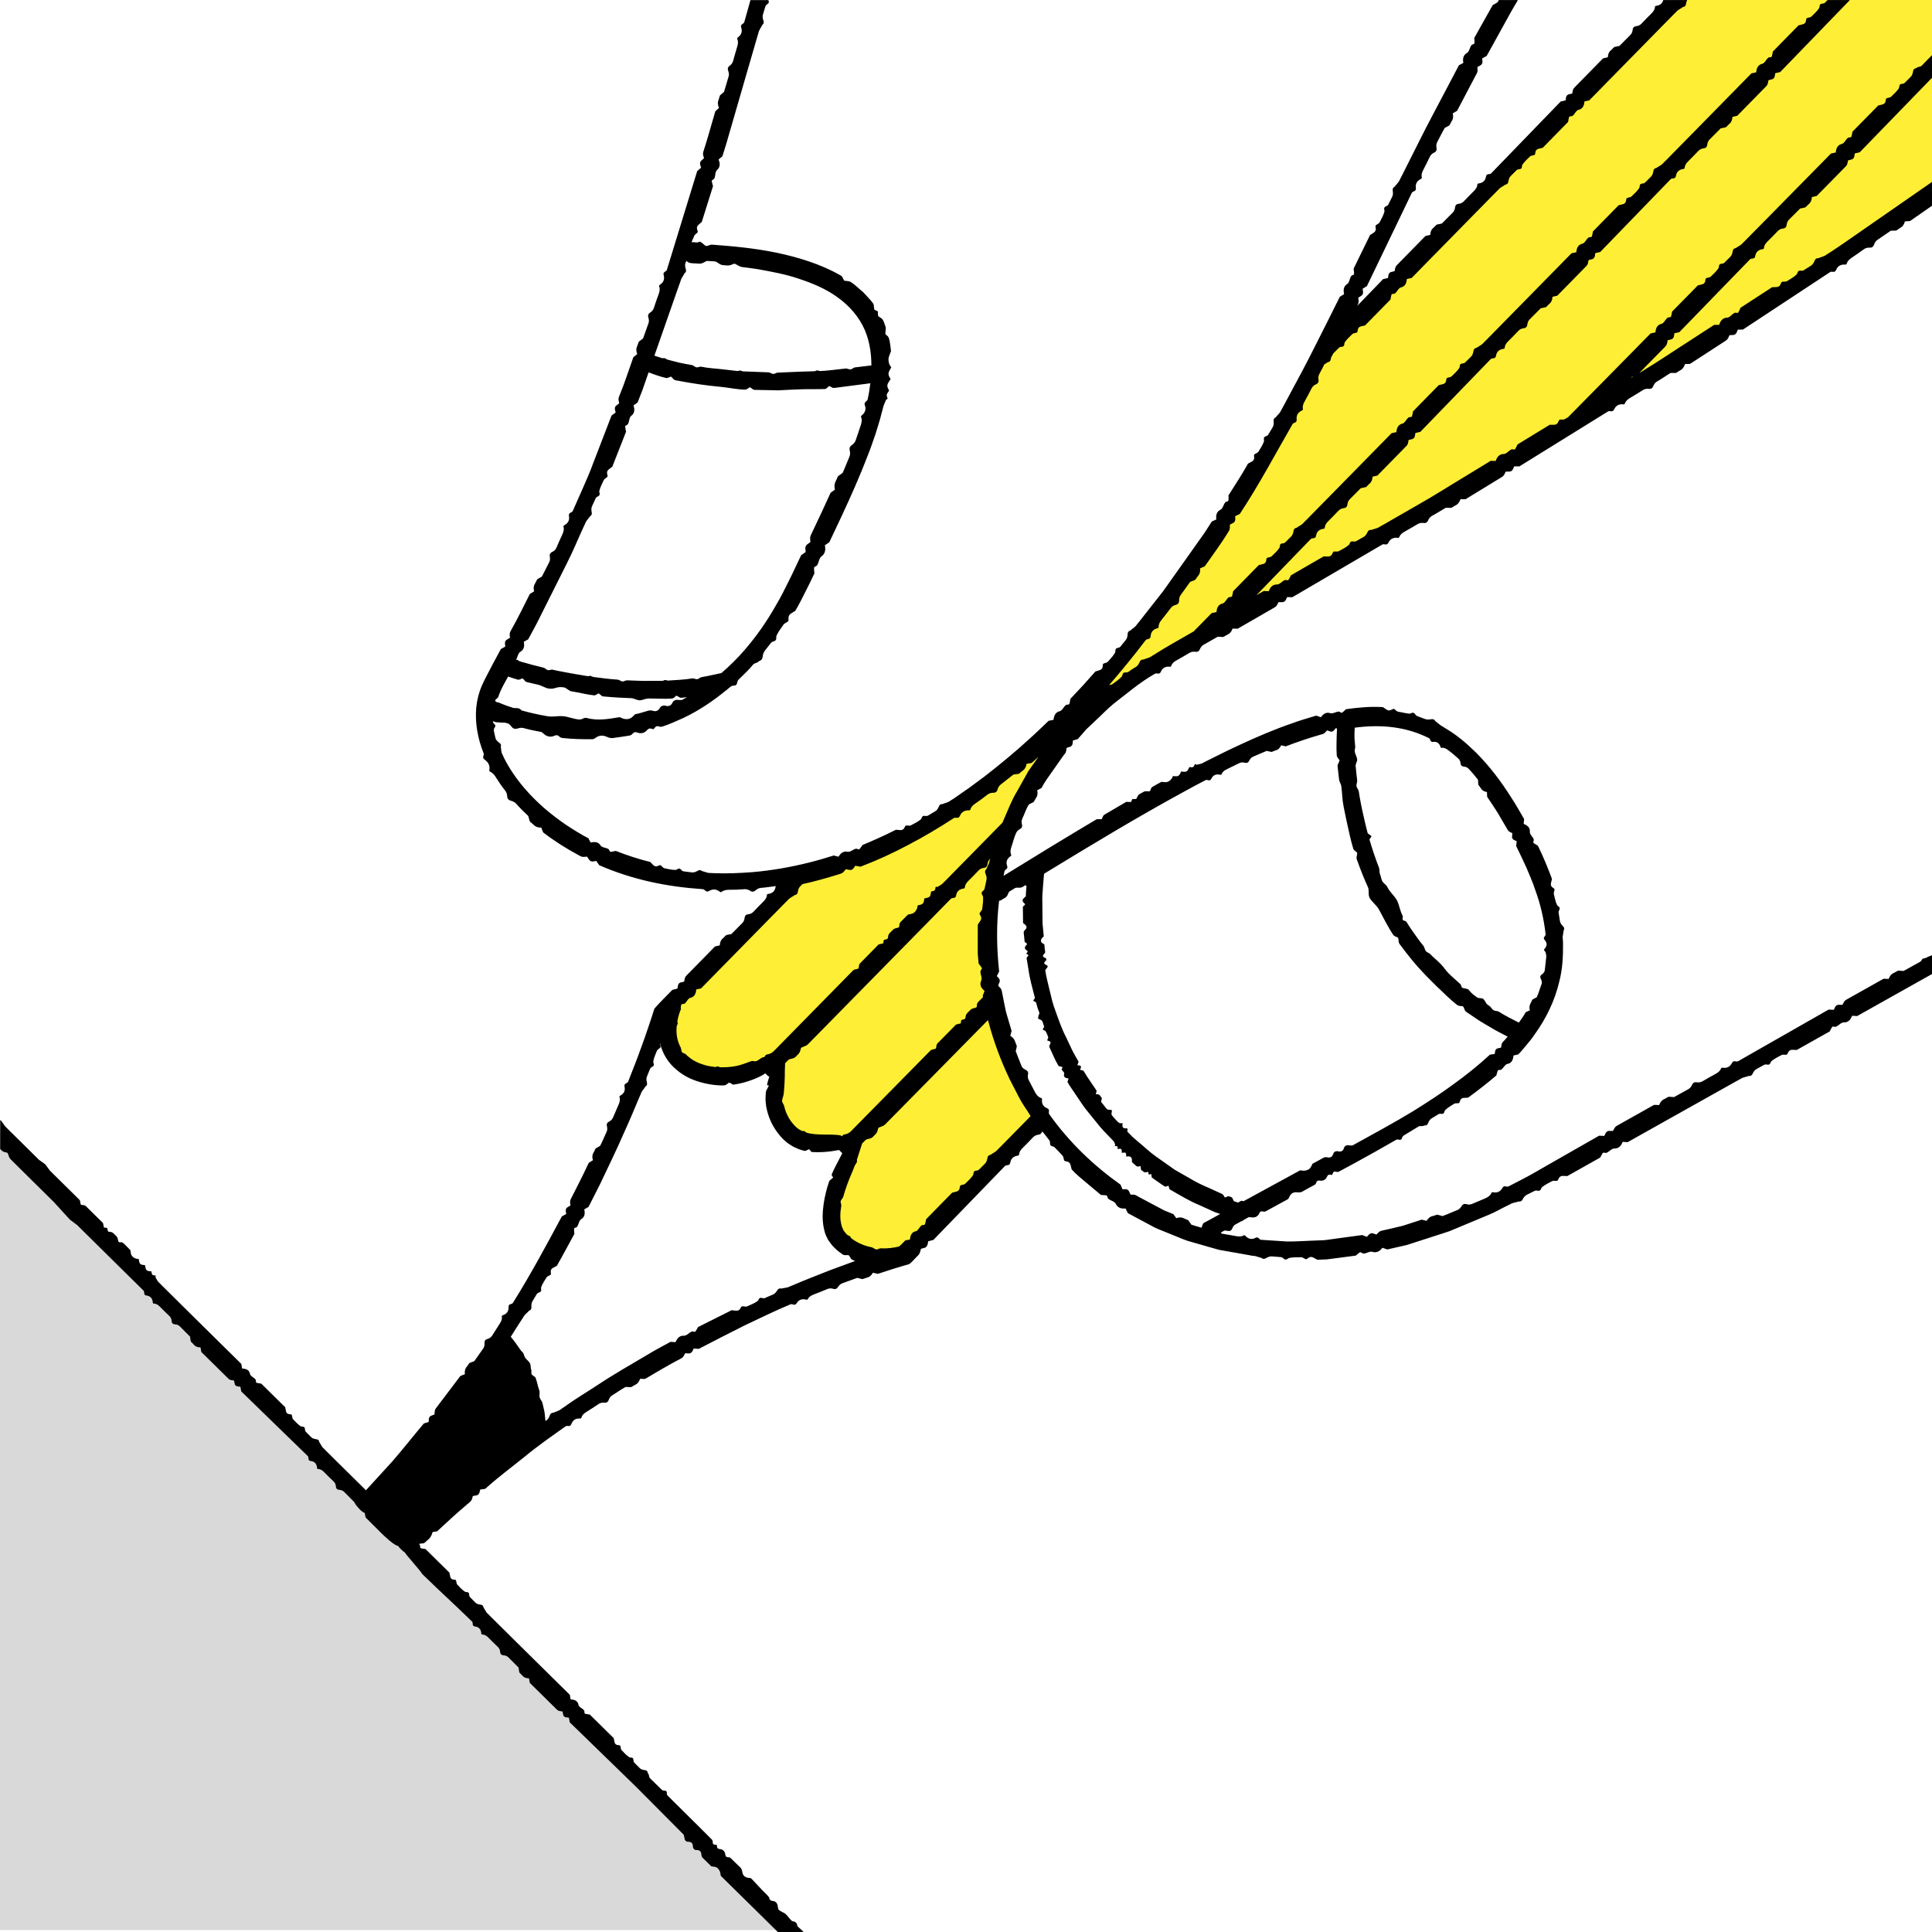 <?xml version="1.0" encoding="utf-8"?>
<!-- Generator: Adobe Illustrator 16.0.0, SVG Export Plug-In . SVG Version: 6.00 Build 0)  -->
<!DOCTYPE svg PUBLIC "-//W3C//DTD SVG 1.1//EN" "http://www.w3.org/Graphics/SVG/1.1/DTD/svg11.dtd">
<svg version="1.1" id="Layer_1" xmlns="http://www.w3.org/2000/svg" xmlns:xlink="http://www.w3.org/1999/xlink" x="0px" y="0px"
	 width="272.785px" height="272.787px" viewBox="0 0 272.785 272.787" enable-background="new 0 0 272.785 272.787"
	 xml:space="preserve">
<polygon opacity="0.15" enable-background="new    " points="0,272.517 111.62,272.517 0,159.725 "/>
<path fill="#FEEE35" d="M236.666,0l-49.023,47.894c0,0-14.75,30.75-35.25,51.75s-40.75,24.75-40.75,24.75l-18,18.5
	c0,0-1.5,5.75,4.25,8.25s11.5-1,11.5-1s-2,4.5,1,8.5s9.5,3.25,9.5,3.25s-4,8.75-1.75,12.75s9.75,2.75,9.75,2.75l19-19.5
	c0,0-23.875-40,15.125-63.375c31.305-18.763,53.807-31.197,71.5-42c8.295-5.065,26.444-16.815,39.27-25.166V0H236.666z"/>
<path d="M235.462,48.046c0.143-0.034,0.279-0.085,0.421-0.11c0.255-0.037,0.394-0.193,0.46-0.419
	c0.036-0.148,0.049-0.304,0.074-0.46c0.215-0.049,0.43-0.099,0.697-0.16c3.373-3.476,6.566-6.766,9.948-10.251
	c0.108-0.107,0.194-0.126,0.356-0.132c0.234-0.019,0.367-0.097,0.412-0.373c0.098-0.594,0.491-0.905,1.088-0.968
	c0.05-0.008,0.136-0.072,0.139-0.11c0.017-0.41,0.233-0.7,0.512-0.974c0.484-0.479,0.962-0.964,1.432-1.461
	c0.221-0.236,0.487-0.337,0.797-0.369c0.231-0.021,0.411-0.186,0.449-0.427c0.043-0.302,0.105-0.583,0.342-0.811
	c0.531-0.533,1.066-1.068,1.573-1.576c0.268-0.056,0.491-0.102,0.72-0.148c0.052-0.046,0.107-0.096,0.164-0.146
	c0.107-0.106,0.207-0.224,0.322-0.321c0.312-0.255,0.438-0.6,0.455-1.002c0.218-0.052,0.434-0.104,0.685-0.163
	c1.302-1.324,2.631-2.675,3.958-4.025c0.339-0.341,0.348-0.337,0.462-0.991c0.144-0.033,0.28-0.085,0.422-0.11
	c0.255-0.037,0.394-0.193,0.46-0.418c0.035-0.149,0.049-0.303,0.074-0.46c0.214-0.049,0.429-0.099,0.697-0.161
	c3.372-3.476,6.564-6.766,9.947-10.25c0.085-0.085,0.174-0.173,0.259-0.259V7.78l-1.457,1.494c-0.134,0.141-0.397,0.153-0.562,0.208
	c-0.112,0.037-0.121,0.126-0.241,0.151c-0.262,0.054-0.377,0.177-0.42,0.454c-0.051,0.304-0.125,0.583-0.363,0.803l-0.806,0.799
	c-0.051,0.051-0.118,0.095-0.188,0.115c-0.146,0.039-0.32,0.025-0.439,0.103c-0.201,0.13-0.1,0.41-0.217,0.58
	c-0.297,0.438-0.694,0.791-1.072,1.158c-0.105,0.105-0.256,0.134-0.41,0.166c-0.314,0.064-0.326,0.072-0.367,0.405
	c-0.043,0.356-0.262,0.514-0.59,0.569c-0.148,0.027-0.291,0.07-0.465,0.112c-1.203,1.225-2.424,2.467-3.638,3.701
	c-0.05,0.234-0.072,0.466-0.144,0.678c-0.074,0.217-0.378,0.051-0.532,0.214c-0.051,0.057-0.112,0.104-0.158,0.164
	c-0.201,0.254-0.388,0.614-0.688,0.679c-0.393,0.095-0.642,0.365-0.756,0.75c-0.043,0.143-0.051,0.299-0.078,0.448
	c-0.219,0.047-0.438,0.095-0.676,0.146c-0.84,0.853-1.689,1.717-2.539,2.582l-5.739,5.829l-3.829,3.884
	c-0.162,0.161-0.334,0.312-0.482,0.485c-0.084,0.105-0.522,0.355-0.627,0.423v0c-0.112,0.038-0.121,0.127-0.242,0.151
	c-0.262,0.054-0.376,0.177-0.42,0.454c-0.051,0.304-0.125,0.583-0.363,0.802l-0.805,0.8c-0.051,0.05-0.119,0.094-0.189,0.114
	c-0.146,0.04-0.32,0.026-0.439,0.103c-0.201,0.13-0.1,0.411-0.216,0.581c-0.298,0.438-0.695,0.792-1.073,1.159
	c-0.105,0.104-0.256,0.134-0.41,0.166c-0.314,0.064-0.326,0.071-0.367,0.405c-0.043,0.355-0.262,0.513-0.59,0.569
	c-0.147,0.027-0.29,0.069-0.464,0.111c-1.204,1.226-2.425,2.467-3.638,3.702c-0.051,0.234-0.073,0.465-0.145,0.678
	c-0.073,0.216-0.377,0.051-0.532,0.213c-0.05,0.058-0.112,0.104-0.157,0.164c-0.201,0.255-0.389,0.614-0.688,0.68
	c-0.394,0.095-0.642,0.364-0.757,0.75c-0.043,0.143-0.051,0.299-0.078,0.448c-0.219,0.047-0.438,0.094-0.676,0.146
	c-0.84,0.854-1.689,1.718-2.539,2.582l-5.739,5.828l-3.363,3.411c-0.159,0.094-0.317,0.186-0.478,0.278
	c-0.131,0.079-0.287,0.072-0.447,0.068c-0.328-0.01-0.342-0.005-0.467,0.311c-0.135,0.339-0.392,0.442-0.73,0.421
	c-0.152-0.008-0.305,0.001-0.486,0.002c-1.506,0.92-3.031,1.853-4.549,2.779c-0.109,0.218-0.193,0.439-0.318,0.631
	c-0.129,0.195-0.385-0.038-0.58,0.085c-0.064,0.044-0.138,0.076-0.197,0.124c-0.266,0.203-0.543,0.512-0.855,0.506
	c-0.412,0-0.727,0.207-0.94,0.559c-0.08,0.13-0.128,0.281-0.194,0.421c-0.228-0.005-0.456-0.01-0.703-0.015
	c-1.049,0.641-2.111,1.289-3.174,1.938c-2.402,1.436-4.757,2.962-7.199,4.331l-4.857,2.794c-0.203,0.114-0.414,0.217-0.61,0.348
	c-0.112,0.081-0.613,0.212-0.735,0.252v-0.001c-0.121,0.008-0.154,0.092-0.279,0.085c-0.274-0.015-0.421,0.076-0.541,0.333
	c-0.135,0.282-0.285,0.534-0.582,0.687l-1.018,0.57c-0.063,0.036-0.143,0.062-0.217,0.063c-0.154,0.001-0.322-0.057-0.462-0.013
	c-0.234,0.075-0.214,0.374-0.375,0.509c-0.416,0.349-0.906,0.591-1.381,0.851c-0.133,0.075-0.29,0.064-0.45,0.057
	c-0.326-0.019-0.34-0.014-0.475,0.299c-0.143,0.335-0.402,0.432-0.74,0.403c-0.152-0.012-0.305-0.007-0.487-0.011
	c-1.528,0.882-3.077,1.776-4.617,2.665c-0.115,0.216-0.204,0.435-0.334,0.623c-0.134,0.192-0.384-0.047-0.581,0.071
	c-0.066,0.042-0.141,0.072-0.202,0.119c-0.27,0.196-0.555,0.498-0.867,0.483c-0.413-0.009-0.733,0.189-0.954,0.536
	c-0.084,0.127-0.136,0.278-0.205,0.416c-0.228-0.01-0.456-0.021-0.703-0.032c-0.34,0.195-0.685,0.395-1.025,0.591
	c2.551-2.635,5.047-5.214,7.652-7.907c0.109-0.109,0.195-0.127,0.357-0.134c0.234-0.019,0.367-0.097,0.411-0.372
	c0.097-0.595,0.489-0.905,1.086-0.969c0.05-0.008,0.136-0.072,0.138-0.11c0.016-0.409,0.232-0.7,0.51-0.974
	c0.482-0.479,0.96-0.964,1.429-1.461c0.22-0.236,0.486-0.337,0.794-0.37c0.232-0.021,0.412-0.186,0.449-0.426
	c0.042-0.301,0.105-0.583,0.34-0.811c0.531-0.532,1.064-1.068,1.57-1.576c0.268-0.055,0.49-0.102,0.719-0.148
	c0.052-0.046,0.107-0.096,0.164-0.146c0.106-0.106,0.207-0.224,0.322-0.321c0.311-0.255,0.436-0.6,0.451-1.002
	c0.219-0.052,0.434-0.104,0.685-0.163c1.298-1.324,2.624-2.676,3.948-4.026c0.338-0.341,0.348-0.337,0.46-0.991
	c0.144-0.034,0.28-0.085,0.421-0.11c0.254-0.038,0.393-0.194,0.459-0.419c0.035-0.149,0.049-0.304,0.073-0.46
	c0.214-0.049,0.429-0.099,0.696-0.161c3.364-3.476,6.549-6.766,9.922-10.251c0.109-0.109,0.195-0.127,0.357-0.134
	c0.234-0.019,0.367-0.097,0.412-0.372c0.096-0.595,0.488-0.905,1.086-0.969c0.049-0.008,0.135-0.072,0.137-0.11
	c0.017-0.409,0.232-0.7,0.51-0.974c0.482-0.479,0.96-0.964,1.429-1.461c0.22-0.236,0.486-0.337,0.795-0.37
	c0.231-0.021,0.411-0.186,0.448-0.426c0.043-0.301,0.105-0.583,0.34-0.811c0.531-0.533,1.064-1.068,1.57-1.577
	c0.268-0.055,0.49-0.102,0.719-0.148c0.052-0.046,0.107-0.096,0.164-0.146c0.106-0.106,0.207-0.224,0.322-0.321
	c0.312-0.256,0.436-0.6,0.451-1.001c0.219-0.052,0.434-0.104,0.685-0.164c1.299-1.324,2.624-2.676,3.948-4.026
	c0.338-0.341,0.348-0.337,0.46-0.99c0.144-0.034,0.28-0.086,0.421-0.11c0.254-0.038,0.393-0.194,0.459-0.419
	c0.035-0.149,0.049-0.304,0.074-0.46c0.213-0.049,0.428-0.099,0.695-0.16c3.365-3.476,6.549-6.766,9.922-10.251
	c0.109-0.109,0.195-0.127,0.357-0.134c0.234-0.019,0.367-0.097,0.412-0.372c0.097-0.595,0.489-0.905,1.085-0.969
	c0.05-0.008,0.136-0.072,0.138-0.11c0.017-0.409,0.232-0.7,0.51-0.974c0.482-0.479,0.961-0.964,1.43-1.461
	c0.219-0.236,0.486-0.337,0.794-0.369c0.231-0.022,0.411-0.186,0.448-0.426c0.043-0.302,0.105-0.583,0.34-0.811
	c0.531-0.533,1.064-1.069,1.57-1.577c0.268-0.055,0.49-0.101,0.719-0.148c0.052-0.046,0.107-0.096,0.164-0.146
	c0.106-0.106,0.207-0.224,0.322-0.321c0.312-0.255,0.437-0.6,0.451-1.001c0.219-0.052,0.434-0.104,0.685-0.164
	c1.299-1.324,2.624-2.676,3.949-4.026c0.337-0.341,0.347-0.337,0.458-0.991c0.145-0.034,0.281-0.086,0.422-0.111
	c0.255-0.038,0.393-0.194,0.459-0.419c0.036-0.149,0.049-0.303,0.074-0.459c0.213-0.05,0.428-0.1,0.696-0.161
	c3.337-3.448,6.499-6.715,9.843-10.17h-3.145l-0.363,0.361c-0.051,0.051-0.119,0.095-0.188,0.114c-0.146,0.04-0.32,0.026-0.44,0.104
	c-0.2,0.13-0.098,0.411-0.214,0.58c-0.297,0.438-0.692,0.791-1.07,1.158c-0.104,0.105-0.255,0.135-0.409,0.166
	c-0.314,0.065-0.326,0.072-0.366,0.405c-0.042,0.356-0.261,0.514-0.589,0.57c-0.147,0.027-0.29,0.07-0.463,0.112
	c-1.201,1.225-2.419,2.467-3.629,3.703c-0.05,0.233-0.072,0.465-0.145,0.677c-0.072,0.217-0.377,0.051-0.53,0.214
	c-0.05,0.057-0.112,0.104-0.157,0.164c-0.201,0.254-0.387,0.614-0.687,0.68c-0.394,0.095-0.642,0.364-0.755,0.75
	c-0.043,0.143-0.051,0.299-0.077,0.447c-0.218,0.048-0.438,0.095-0.676,0.146c-0.837,0.854-1.685,1.718-2.532,2.583l-5.725,5.83
	l-3.82,3.885c-0.161,0.161-0.332,0.311-0.481,0.485c-0.083,0.105-0.521,0.355-0.624,0.423l-0.001,0
	c-0.112,0.038-0.122,0.127-0.241,0.151c-0.263,0.055-0.377,0.178-0.419,0.454c-0.052,0.303-0.124,0.582-0.362,0.802l-0.803,0.8
	c-0.051,0.05-0.119,0.095-0.188,0.114c-0.146,0.04-0.32,0.026-0.44,0.104c-0.2,0.13-0.098,0.411-0.214,0.58
	c-0.297,0.438-0.693,0.791-1.071,1.158c-0.104,0.105-0.255,0.134-0.408,0.166c-0.314,0.064-0.326,0.072-0.366,0.405
	c-0.042,0.356-0.261,0.514-0.589,0.57c-0.148,0.027-0.29,0.07-0.463,0.112c-1.201,1.225-2.419,2.467-3.63,3.702
	c-0.05,0.234-0.071,0.466-0.144,0.678c-0.072,0.217-0.377,0.052-0.53,0.213c-0.051,0.058-0.112,0.104-0.157,0.165
	c-0.201,0.254-0.387,0.614-0.688,0.68c-0.393,0.095-0.641,0.364-0.754,0.75c-0.043,0.143-0.051,0.299-0.077,0.447
	c-0.219,0.048-0.438,0.095-0.676,0.146c-0.837,0.854-1.685,1.718-2.532,2.582l-5.726,5.83l-3.819,3.885
	c-0.162,0.161-0.332,0.312-0.482,0.485c-0.084,0.105-0.521,0.355-0.624,0.423l-0.001,0c-0.111,0.038-0.121,0.127-0.24,0.151
	c-0.263,0.054-0.377,0.178-0.42,0.454c-0.051,0.304-0.123,0.583-0.361,0.802l-0.804,0.8c-0.05,0.05-0.118,0.095-0.188,0.114
	c-0.145,0.04-0.32,0.026-0.439,0.103c-0.201,0.13-0.099,0.411-0.215,0.581c-0.297,0.438-0.692,0.791-1.069,1.158
	c-0.104,0.105-0.256,0.134-0.409,0.166c-0.314,0.064-0.326,0.072-0.367,0.405c-0.041,0.356-0.26,0.514-0.588,0.57
	c-0.148,0.027-0.291,0.07-0.463,0.112c-1.202,1.226-2.42,2.468-3.63,3.702c-0.05,0.234-0.071,0.466-0.144,0.678
	c-0.072,0.217-0.377,0.052-0.531,0.213c-0.05,0.057-0.111,0.104-0.156,0.165c-0.201,0.254-0.387,0.614-0.688,0.679
	c-0.393,0.095-0.641,0.365-0.754,0.75c-0.043,0.143-0.051,0.299-0.078,0.447c-0.218,0.048-0.438,0.096-0.675,0.146
	c-0.837,0.854-1.685,1.718-2.532,2.582l-5.726,5.83l-3.82,3.885c-0.161,0.161-0.332,0.312-0.481,0.485
	c-0.082,0.105-0.52,0.355-0.624,0.424l-0.001-0.001c-0.111,0.038-0.121,0.127-0.24,0.151c-0.263,0.054-0.377,0.178-0.42,0.454
	c-0.051,0.304-0.124,0.583-0.361,0.802l-0.804,0.8c-0.05,0.05-0.118,0.095-0.188,0.114c-0.146,0.04-0.32,0.026-0.439,0.103
	c-0.201,0.13-0.099,0.411-0.215,0.581c-0.297,0.438-0.692,0.791-1.07,1.158c-0.104,0.105-0.255,0.134-0.408,0.166
	c-0.314,0.064-0.326,0.072-0.367,0.405c-0.042,0.355-0.26,0.514-0.589,0.57c-0.147,0.027-0.29,0.07-0.463,0.112
	c-1.201,1.226-2.419,2.468-3.629,3.702c-0.05,0.234-0.071,0.466-0.144,0.678c-0.072,0.216-0.377,0.051-0.531,0.214
	c-0.05,0.057-0.111,0.104-0.156,0.164c-0.201,0.254-0.387,0.614-0.688,0.679c-0.393,0.095-0.641,0.365-0.754,0.75
	c-0.043,0.143-0.051,0.299-0.078,0.447c-0.219,0.048-0.438,0.095-0.676,0.146c-0.836,0.853-1.683,1.716-2.529,2.58l-0.619,0.356
	c-1.619,0.944-3.24,1.822-4.856,2.861c-0.204,0.125-0.414,0.236-0.609,0.376c-0.111,0.086-0.616,0.239-0.738,0.284v0
	c-0.123,0.014-0.155,0.1-0.282,0.099c-0.279-0.002-0.428,0.096-0.541,0.359c-0.128,0.288-0.27,0.545-0.565,0.711
	c-0.345,0.194-0.678,0.407-0.987,0.654c-0.061,0.045-0.137,0.081-0.21,0.092c-0.152,0.021-0.325-0.016-0.459,0.047
	c-0.227,0.108-0.175,0.408-0.321,0.565c-0.377,0.407-0.838,0.716-1.283,1.041c-0.125,0.094-0.283,0.105-0.445,0.121
	c-0.01,0.001-0.014,0.002-0.023,0.003c1.764-2.03,3.459-4.107,5.128-6.297c0.099-0.124,0.183-0.152,0.346-0.179
	c0.233-0.048,0.358-0.144,0.378-0.429c0.039-0.613,0.402-0.975,0.997-1.115c0.049-0.014,0.13-0.09,0.128-0.129
	c-0.024-0.414,0.164-0.735,0.416-1.046c0.438-0.545,0.869-1.093,1.293-1.654c0.197-0.266,0.457-0.403,0.767-0.478
	c0.233-0.055,0.397-0.243,0.409-0.488c0.008-0.308,0.025-0.608,0.228-0.877c0.45-0.628,0.903-1.259,1.332-1.858
	c0.259-0.102,0.474-0.186,0.694-0.273c0.045-0.056,0.093-0.115,0.143-0.177c0.09-0.125,0.172-0.262,0.273-0.38
	c0.273-0.312,0.348-0.68,0.302-1.085c0.21-0.091,0.419-0.182,0.66-0.286c1.087-1.569,2.268-3.123,3.278-4.788
	c0.268-0.416,0.277-0.414,0.262-1.093c0.135-0.065,0.26-0.146,0.395-0.203c0.243-0.093,0.35-0.28,0.371-0.52
	c0.006-0.156-0.012-0.313-0.018-0.475c0.202-0.097,0.404-0.194,0.657-0.315c2.741-4.157,4.938-8.325,7.421-12.639
	c0.076-0.139,0.154-0.182,0.309-0.235c0.222-0.086,0.328-0.201,0.297-0.485c-0.065-0.612,0.229-1.03,0.789-1.268
	c0.045-0.022,0.111-0.11,0.104-0.148c-0.096-0.406,0.034-0.754,0.229-1.103c0.337-0.611,0.667-1.226,0.984-1.85
	c0.148-0.296,0.38-0.475,0.671-0.599c0.219-0.092,0.349-0.306,0.318-0.55c-0.042-0.306-0.06-0.597,0.106-0.89
	c0.256-0.444,0.48-0.902,0.706-1.351c0.111-0.069,0.218-0.132,0.261-0.161c0,0,0.001,0,0.002-0.001
	c0.109-0.037,0.119-0.124,0.237-0.147c0.261-0.052,0.372-0.174,0.413-0.448c0.016-0.095,0.035-0.185,0.059-0.273
	c0.007-0.004,0.014-0.007,0.02-0.011c0.035-0.062,0.074-0.127,0.114-0.194c0.055-0.105,0.108-0.214,0.165-0.319l0.791-0.786
	c0.049-0.05,0.116-0.093,0.186-0.113c0.145-0.039,0.318-0.024,0.436-0.099c0.199-0.128,0.096-0.408,0.21-0.575
	c0.292-0.434,0.684-0.782,1.056-1.145c0.104-0.104,0.254-0.132,0.406-0.163c0.312-0.062,0.323-0.069,0.361-0.4
	c0.039-0.354,0.256-0.509,0.582-0.562c0.146-0.026,0.287-0.068,0.459-0.108c1.186-1.21,2.387-2.436,3.582-3.655
	c0.047-0.232,0.068-0.462,0.138-0.673c0.071-0.214,0.374-0.048,0.526-0.208c0.049-0.057,0.111-0.103,0.155-0.162
	c0.198-0.252,0.38-0.608,0.678-0.671c0.39-0.092,0.634-0.358,0.745-0.741c0.041-0.142,0.047-0.296,0.074-0.443
	c0.216-0.046,0.434-0.092,0.67-0.142c0.826-0.843,1.662-1.696,2.5-2.55l5.65-5.756l3.771-3.835c0.159-0.159,0.328-0.307,0.476-0.479
	c0.082-0.104,0.516-0.35,0.617-0.417c0,0,0.001,0,0.002-0.001c0.109-0.037,0.119-0.124,0.237-0.147
	c0.261-0.052,0.372-0.174,0.413-0.448c0.049-0.301,0.119-0.578,0.354-0.795l0.794-0.789c0.049-0.05,0.116-0.093,0.186-0.113
	c0.145-0.039,0.318-0.024,0.437-0.099c0.198-0.128,0.095-0.408,0.209-0.575c0.292-0.434,0.684-0.782,1.056-1.145
	c0.104-0.104,0.254-0.132,0.406-0.163c0.312-0.062,0.323-0.069,0.361-0.4c0.039-0.354,0.256-0.509,0.582-0.562
	c0.146-0.026,0.287-0.068,0.459-0.108c1.186-1.21,2.387-2.436,3.582-3.655c0.047-0.232,0.068-0.462,0.138-0.673
	c0.071-0.214,0.374-0.048,0.526-0.208c0.05-0.057,0.111-0.103,0.155-0.163c0.198-0.251,0.38-0.608,0.678-0.67
	c0.39-0.092,0.635-0.358,0.745-0.741c0.041-0.141,0.048-0.296,0.074-0.444c0.217-0.045,0.434-0.091,0.67-0.141
	c0.826-0.843,1.662-1.696,2.5-2.55l5.65-5.756l3.771-3.835c0.159-0.159,0.328-0.307,0.476-0.479c0.082-0.104,0.516-0.35,0.617-0.417
	c0,0,0.001,0,0.002-0.001c0.109-0.037,0.119-0.124,0.237-0.147c0.261-0.052,0.372-0.174,0.413-0.448
	c0.031-0.192,0.076-0.372,0.162-0.535h-3.379c-0.131,0.495-0.488,0.767-1.029,0.821c-0.049,0.008-0.135,0.07-0.137,0.108
	c-0.014,0.407-0.227,0.694-0.5,0.964c-0.477,0.474-0.947,0.952-1.41,1.443c-0.217,0.233-0.48,0.332-0.787,0.362
	c-0.23,0.02-0.407,0.182-0.443,0.421c-0.039,0.299-0.1,0.578-0.332,0.803c-0.523,0.526-1.05,1.055-1.549,1.557
	c-0.266,0.053-0.488,0.098-0.714,0.143c-0.052,0.046-0.106,0.095-0.162,0.145c-0.104,0.105-0.204,0.222-0.317,0.318
	c-0.309,0.251-0.43,0.593-0.443,0.992c-0.216,0.05-0.43,0.1-0.678,0.158c-1.283,1.307-2.592,2.642-3.898,3.975
	c-0.333,0.337-0.343,0.333-0.45,0.981c-0.142,0.033-0.277,0.083-0.417,0.107c-0.253,0.035-0.389,0.189-0.454,0.413
	c-0.034,0.147-0.046,0.301-0.069,0.457c-0.213,0.047-0.426,0.095-0.691,0.155c-3.32,3.432-6.463,6.681-9.793,10.123
	c-0.107,0.107-0.191,0.125-0.354,0.13c-0.232,0.018-0.363,0.094-0.406,0.368c-0.092,0.59-0.48,0.896-1.073,0.956
	c-0.048,0.007-0.134,0.07-0.136,0.108c-0.014,0.407-0.227,0.694-0.5,0.964c-0.477,0.474-0.947,0.952-1.41,1.443
	c-0.217,0.233-0.48,0.332-0.787,0.362c-0.23,0.02-0.407,0.182-0.443,0.421c-0.039,0.299-0.1,0.578-0.332,0.803
	c-0.523,0.526-1.05,1.055-1.55,1.557c-0.265,0.053-0.487,0.098-0.713,0.143c-0.052,0.046-0.106,0.095-0.163,0.145
	c-0.104,0.105-0.203,0.222-0.316,0.318c-0.309,0.251-0.431,0.593-0.443,0.992c-0.216,0.05-0.43,0.1-0.679,0.159
	c-1.282,1.307-2.591,2.642-3.897,3.975c-0.333,0.337-0.343,0.333-0.45,0.981c-0.142,0.033-0.277,0.083-0.417,0.107
	c-0.253,0.035-0.39,0.189-0.454,0.413c-0.034,0.147-0.046,0.301-0.069,0.457c-0.213,0.047-0.426,0.095-0.691,0.155
	c-1.24,1.282-2.453,2.536-3.663,3.787c0.007-0.016,0.015-0.03,0.022-0.046c0.217-0.44,0.229-0.439,0.134-1.106
	c0.127-0.08,0.241-0.175,0.369-0.245c0.231-0.119,0.315-0.315,0.31-0.555c-0.012-0.155-0.047-0.309-0.071-0.468
	c0.188-0.118,0.379-0.236,0.616-0.384c2.143-4.452,4.172-8.665,6.32-13.129c0.072-0.14,0.148-0.185,0.303-0.243
	c0.219-0.094,0.322-0.211,0.283-0.491c-0.086-0.602,0.197-1.028,0.75-1.28c0.045-0.023,0.107-0.112,0.099-0.15
	c-0.108-0.399,0.013-0.749,0.196-1.101c0.318-0.616,0.631-1.235,0.93-1.864c0.141-0.298,0.365-0.479,0.65-0.608
	c0.216-0.094,0.338-0.31,0.303-0.554c-0.051-0.305-0.074-0.597,0.083-0.892c0.356-0.679,0.694-1.372,1.056-2.007
	c0.242-0.134,0.445-0.246,0.652-0.36c0.037-0.061,0.076-0.125,0.117-0.191c0.072-0.135,0.136-0.279,0.22-0.408
	c0.229-0.34,0.251-0.71,0.153-1.104c0.195-0.116,0.389-0.23,0.613-0.364c0.879-1.671,1.777-3.377,2.673-5.081
	c0.241-0.425,0.251-0.423,0.191-1.088c0.131-0.073,0.251-0.161,0.382-0.225c0.238-0.107,0.332-0.297,0.34-0.534
	c-0.004-0.154-0.032-0.308-0.048-0.467c0.195-0.107,0.392-0.215,0.637-0.349c1.19-2.155,2.349-4.252,3.508-6.351
	c0.297-0.515,0.604-1.029,0.905-1.543h-2.715c-0.044,0.222-0.193,0.374-0.426,0.481c-0.136,0.066-0.264,0.147-0.421,0.235
	c-0.86,1.535-1.732,3.09-2.6,4.637c0.011,0.243,0.048,0.476,0.032,0.703c-0.016,0.231-0.354,0.155-0.463,0.357
	c-0.035,0.07-0.084,0.133-0.112,0.205c-0.131,0.306-0.22,0.708-0.497,0.856c-0.359,0.203-0.533,0.537-0.545,0.944
	c-0.006,0.151,0.027,0.305,0.039,0.458c-0.201,0.108-0.403,0.217-0.623,0.335c-0.57,1.084-1.148,2.182-1.726,3.279
	c-1.288,2.474-2.634,4.924-3.868,7.421l-2.506,4.981c-0.105,0.208-0.225,0.408-0.316,0.624c-0.049,0.128-0.394,0.511-0.473,0.611
	l-0.001-0.001c-0.097,0.073-0.078,0.162-0.187,0.224c-0.235,0.137-0.31,0.292-0.265,0.574c0.045,0.31,0.062,0.603-0.099,0.893
	l-0.521,1.035c-0.032,0.065-0.083,0.13-0.145,0.172c-0.127,0.086-0.297,0.131-0.388,0.244c-0.151,0.191,0.032,0.429-0.026,0.63
	c-0.148,0.52-0.418,0.99-0.664,1.469c-0.068,0.136-0.203,0.213-0.34,0.295c-0.281,0.166-0.289,0.177-0.226,0.511
	c0.069,0.356-0.091,0.58-0.387,0.743c-0.132,0.074-0.255,0.163-0.408,0.261c-0.771,1.574-1.55,3.171-2.325,4.757
	c0.025,0.242,0.076,0.471,0.072,0.699c-0.002,0.232-0.344,0.173-0.441,0.38c-0.029,0.072-0.074,0.137-0.1,0.21
	c-0.113,0.311-0.18,0.718-0.445,0.879c-0.347,0.221-0.5,0.562-0.49,0.97c0.004,0.151,0.045,0.304,0.064,0.457
	c-0.193,0.117-0.389,0.234-0.6,0.362c-0.543,1.091-1.094,2.197-1.645,3.301c-1.267,2.467-2.474,4.975-3.785,7.415l-2.621,4.888
	c-0.111,0.203-0.235,0.399-0.332,0.612c-0.051,0.126-0.404,0.496-0.485,0.592h-0.001c-0.098,0.068-0.082,0.158-0.19,0.217
	c-0.235,0.128-0.316,0.277-0.29,0.556c0.025,0.308,0.023,0.598-0.156,0.875l-0.59,0.991c-0.037,0.062-0.092,0.124-0.155,0.162
	c-0.134,0.077-0.307,0.11-0.405,0.215c-0.164,0.18,0.004,0.427-0.067,0.623c-0.183,0.505-0.483,0.954-0.763,1.412
	c-0.076,0.13-0.217,0.198-0.358,0.268c-0.29,0.144-0.3,0.154-0.259,0.491c0.044,0.361-0.131,0.572-0.436,0.71
	c-0.137,0.064-0.266,0.142-0.424,0.227c-0.847,1.526-1.82,2.999-2.759,4.482c-0.001,0.241,0.023,0.474-0.004,0.699
	c-0.028,0.23-0.361,0.133-0.479,0.327c-0.039,0.067-0.09,0.127-0.123,0.196c-0.146,0.295-0.256,0.691-0.539,0.82
	c-0.367,0.178-0.557,0.498-0.592,0.905c-0.014,0.151,0.01,0.308,0.013,0.461c-0.204,0.093-0.41,0.187-0.633,0.287
	c-0.327,0.511-0.657,1.025-0.988,1.541l-1.062,1.505l-4.801,6.77l-3.42,4.353c-0.145,0.18-0.301,0.352-0.432,0.544
	c-0.073,0.116-0.484,0.418-0.581,0.499l-0.001,0c-0.107,0.051-0.107,0.142-0.225,0.181c-0.256,0.084-0.356,0.221-0.372,0.505
	c-0.021,0.312-0.066,0.603-0.282,0.852l-0.723,0.898c-0.045,0.057-0.107,0.108-0.174,0.137c-0.142,0.056-0.314,0.062-0.43,0.147
	c-0.193,0.147-0.07,0.419-0.176,0.599c-0.268,0.464-0.643,0.852-0.996,1.251c-0.1,0.114-0.248,0.156-0.399,0.2
	c-0.311,0.089-0.321,0.097-0.341,0.437c-0.018,0.365-0.234,0.535-0.562,0.611c-0.147,0.036-0.289,0.087-0.463,0.14
	c-0.576,0.647-1.158,1.3-1.74,1.953l-1.797,1.915c-0.047,0.237-0.066,0.472-0.137,0.688c-0.072,0.22-0.381,0.055-0.537,0.219
	c-0.051,0.058-0.114,0.105-0.16,0.165c-0.204,0.256-0.396,0.618-0.698,0.685c-0.396,0.096-0.647,0.366-0.767,0.755
	c-0.046,0.144-0.056,0.302-0.086,0.453c-0.221,0.043-0.444,0.087-0.686,0.135c-0.881,0.825-1.742,1.697-2.662,2.503
	c-2.02,1.866-4.15,3.61-6.314,5.301l-2.207,1.638l-2.256,1.565c-0.193,0.124-0.395,0.234-0.579,0.373
	c-0.104,0.086-0.589,0.237-0.706,0.281c-0.117,0.013-0.146,0.099-0.27,0.097c-0.268-0.004-0.404,0.092-0.51,0.354
	c-0.119,0.284-0.262,0.533-0.549,0.69l-0.986,0.58c-0.062,0.037-0.139,0.063-0.211,0.065c-0.151,0.002-0.316-0.055-0.451-0.01
	c-0.229,0.073-0.208,0.367-0.367,0.498c-0.411,0.338-0.896,0.568-1.365,0.817c-0.131,0.071-0.283,0.058-0.439,0.044
	c-0.322-0.035-0.334-0.033-0.477,0.271c-0.152,0.324-0.413,0.407-0.743,0.357c-0.148-0.021-0.298-0.024-0.475-0.039
	c-1.532,0.779-3.122,1.49-4.72,2.157c-0.137,0.197-0.254,0.393-0.406,0.558c-0.158,0.167-0.367-0.109-0.576-0.025
	c-0.069,0.031-0.146,0.048-0.211,0.084c-0.289,0.148-0.611,0.399-0.909,0.334c-0.398-0.091-0.738,0.038-1.013,0.332
	c-0.104,0.108-0.181,0.245-0.273,0.366c-0.215-0.056-0.432-0.112-0.666-0.173c-1.141,0.354-2.299,0.707-3.474,0.994
	c-2.636,0.662-5.325,1.129-8.031,1.36c-1.805,0.135-3.618,0.22-5.428,0.141l-0.681-0.029c-0.134,0.006-0.608-0.161-0.727-0.194
	c-0.101-0.061-0.174-0.009-0.27-0.083c-0.209-0.166-0.375-0.162-0.612-0.025c-0.264,0.15-0.527,0.268-0.847,0.219
	c-0.374-0.054-0.751-0.077-1.124-0.143c-0.07-0.011-0.146-0.039-0.204-0.083c-0.119-0.094-0.21-0.242-0.342-0.293
	c-0.221-0.084-0.388,0.165-0.594,0.172c-0.528,0.013-1.043-0.126-1.558-0.229c-0.146-0.027-0.253-0.135-0.361-0.251
	c-0.222-0.233-0.232-0.239-0.535-0.097c-0.323,0.152-0.575,0.049-0.791-0.198c-0.101-0.105-0.205-0.215-0.328-0.344
	c-1.649-0.403-3.285-0.943-4.875-1.566c-0.233,0.047-0.455,0.116-0.679,0.132c-0.23,0.019-0.187-0.33-0.391-0.415
	c-0.071-0.027-0.137-0.068-0.208-0.088c-0.306-0.098-0.708-0.144-0.87-0.4c-0.215-0.344-0.541-0.49-0.941-0.476
	c-0.148,0.005-0.3,0.047-0.451,0.067c-0.106-0.196-0.213-0.394-0.329-0.608c-1.05-0.542-2.062-1.179-3.062-1.829
	c-1.108-0.757-2.177-1.569-3.192-2.444c-1-0.884-1.907-1.787-2.763-2.78c-1.125-1.323-2.132-2.762-2.91-4.324
	c-0.091-0.198-0.167-0.401-0.275-0.596c-0.078-0.109-0.11-0.582-0.126-0.695h0c0.018-0.108-0.064-0.155-0.03-0.263
	c0.07-0.233,0.019-0.379-0.215-0.548c-0.25-0.189-0.492-0.386-0.546-0.695c-0.072-0.357-0.183-0.708-0.228-1.071
	c-0.012-0.067-0.006-0.145,0.021-0.209c0.061-0.133,0.179-0.251,0.196-0.384c0.034-0.225-0.264-0.327-0.322-0.52
	c-0.016-0.053-0.022-0.108-0.034-0.162c0.291,0.114,0.574,0.18,0.714,0.155c0.167-0.027,0.288,0.073,0.458,0.034l0.594,0.021
	l0.516,0.166c0.152,0.167,0.282,0.285,0.381,0.418c0.252,0.332,0.574,0.318,0.916,0.212c0.237-0.071,0.471-0.117,0.748-0.042
	c0.842,0.233,1.698,0.409,2.548,0.559c0.143,0.117,0.273,0.226,0.404,0.332c0.408,0.348,0.944,0.418,1.438,0.187
	c0.271-0.126,0.456-0.079,0.646,0.101c0.128,0.123,0.271,0.204,0.447,0.223c1.406,0.154,2.825,0.191,4.242,0.174
	c0.174-0.006,0.324-0.087,0.458-0.202c0.065-0.052,0.138-0.098,0.216-0.134c0.406-0.204,0.823-0.218,1.236-0.058
	c0.309,0.127,0.597,0.275,0.981,0.227c0.792-0.089,1.58-0.23,2.368-0.352c0.177-0.037,0.315-0.129,0.43-0.271
	c0.174-0.202,0.356-0.26,0.638-0.155c0.528,0.209,1.053,0.077,1.41-0.35c0.305-0.357,0.58-0.196,0.888-0.107
	c0.211-0.229,0.356-0.565,0.79-0.396c0.166,0.062,0.333,0.062,0.503,0.002c1.015-0.328,1.981-0.778,2.953-1.213
	c2.178-1.037,4.185-2.39,6.034-3.909c0.031-0.006,0.058-0.012,0.089-0.019l-0.011-0.045c0.169-0.139,0.345-0.271,0.51-0.413
	c0.133-0.111,0.303-0.178,0.478-0.174c0.308,0.002,0.438-0.163,0.479-0.435c0.026-0.178,0.106-0.325,0.237-0.45
	c0.684-0.682,1.407-1.331,2.013-2.086c0.146-0.169,0.431-0.22,0.609-0.303c0.123-0.057,0.135-0.155,0.266-0.199
	c0.285-0.098,0.413-0.25,0.463-0.552c0.045-0.344,0.109-0.663,0.351-0.949l0.812-1.03c0.051-0.065,0.121-0.127,0.194-0.164
	c0.153-0.075,0.347-0.097,0.459-0.215c0.194-0.195,0.058-0.474,0.157-0.688c0.258-0.553,0.627-1.039,0.976-1.537
	c0.095-0.142,0.257-0.213,0.402-0.299c0.309-0.171,0.32-0.185,0.3-0.555c-0.021-0.395,0.171-0.633,0.497-0.805
	c0.146-0.079,0.284-0.173,0.455-0.278c0.526-0.847,0.948-1.753,1.408-2.642c0.466-0.896,0.89-1.779,1.304-2.658
	c-0.02-0.26-0.062-0.507-0.053-0.754c0.01-0.252,0.357-0.206,0.463-0.436c0.033-0.079,0.081-0.153,0.108-0.232
	c0.126-0.344,0.206-0.789,0.484-0.978c0.36-0.257,0.528-0.636,0.53-1.08c0.002-0.164-0.035-0.328-0.051-0.492
	c0.203-0.138,0.406-0.276,0.625-0.427c0.578-1.225,1.164-2.466,1.749-3.707c1.304-2.802,2.567-5.641,3.685-8.555
	c0.384-0.966,0.717-1.958,1.062-2.943c0.319-1.025,0.653-2.045,0.909-3.107c0.07-0.263,0.156-0.524,0.209-0.791
	c0.029-0.155,0.274-0.716,0.332-0.855c0.109-0.278,0.068-0.098,0.291-0.317c-0.215-0.577-0.189-0.558,0.201-1.12
	c-0.068-0.149-0.142-0.291-0.203-0.444c-0.091-0.241-0.049-0.474,0.128-0.747c0.096-0.151,0.191-0.303,0.29-0.457
	c-0.082-0.144-0.18-0.273-0.236-0.429c-0.094-0.24-0.088-0.488,0.074-0.754c0.091-0.15,0.166-0.314,0.248-0.474
	c-0.082-0.139-0.205-0.259-0.26-0.417c-0.15-0.403-0.19-0.823,0.012-1.292c0.072-0.171,0.133-0.34,0.214-0.565
	c-0.05-0.406-0.085-0.862-0.167-1.31c-0.041-0.178-0.079-0.361-0.137-0.533c-0.053-0.164-0.156-0.301-0.297-0.388
	c-0.165-0.103-0.221-0.224-0.184-0.405c0.078-0.665,0.078-0.675-0.064-1.045c-0.131-0.331-0.193-0.715-0.488-0.948
	c-0.134-0.114-0.293-0.179-0.429-0.286c-0.045-0.034-0.063-0.138-0.069-0.214c-0.016-0.165-0.018-0.328-0.024-0.496
	c-0.159-0.077-0.317-0.154-0.497-0.241c-0.03-0.237-0.062-0.479-0.099-0.765c-0.203-0.322-0.456-0.607-0.719-0.887
	c-0.262-0.28-0.507-0.578-0.785-0.844c-0.6-0.483-1.134-1.054-1.798-1.45c-0.104-0.026-0.189-0.062-0.279-0.075
	c-0.185-0.021-0.363-0.04-0.545-0.06c-0.08-0.132-0.185-0.259-0.232-0.404c-0.057-0.17-0.162-0.27-0.336-0.361
	c-2.783-1.59-5.914-2.535-9.019-3.193c-3.056-0.634-6.064-0.909-9.098-1.136c-0.456-0.021-0.658,0.357-1.008,0.101
	c-0.198-0.144-0.622-0.639-0.867-0.489c-0.31,0.187-0.39-0.004-1.008,0.052c0.092-0.362,0.241-0.521,0.36-0.876
	c0.047-0.145,0.169-0.241,0.292-0.342c0.252-0.206,0.259-0.218,0.146-0.54c-0.122-0.343,0.003-0.588,0.272-0.793
	c0.12-0.094,0.228-0.199,0.364-0.318c0.526-1.676,1.059-3.374,1.588-5.062c-0.061-0.235-0.145-0.454-0.177-0.68
	c-0.032-0.23,0.315-0.225,0.38-0.444c0.02-0.075,0.054-0.147,0.067-0.223c0.065-0.325,0.07-0.737,0.309-0.938
	c0.311-0.272,0.412-0.634,0.339-1.035c-0.025-0.148-0.09-0.293-0.132-0.439c0.175-0.146,0.35-0.294,0.541-0.454
	c0.377-1.164,0.722-2.354,1.061-3.545l2.324-8.029l1.553-5.352c0.066-0.224,0.146-0.442,0.197-0.671
	c0.024-0.135,0.295-0.575,0.354-0.688l0.001,0c0.082-0.089,0.048-0.173,0.143-0.254c0.207-0.178,0.249-0.345,0.157-0.611
	c-0.098-0.295-0.165-0.579-0.059-0.894l0.336-1.109c0.021-0.07,0.06-0.143,0.111-0.196c0.111-0.108,0.272-0.183,0.342-0.31
	c0.073-0.135,0.016-0.262-0.034-0.389h-2.528c-0.285,1.015-0.571,2.033-0.862,3.067c-0.045,0.151-0.112,0.209-0.253,0.295
	c-0.199,0.132-0.279,0.267-0.188,0.534c0.194,0.576-0.006,1.046-0.504,1.396c-0.04,0.031-0.086,0.131-0.07,0.166
	c0.179,0.372,0.125,0.737,0.008,1.117c-0.201,0.665-0.395,1.331-0.575,2.005c-0.083,0.317-0.271,0.539-0.529,0.718
	c-0.195,0.133-0.276,0.367-0.196,0.6c0.105,0.29,0.182,0.572,0.081,0.891c-0.218,0.735-0.438,1.475-0.646,2.176
	c-0.21,0.18-0.386,0.33-0.565,0.482c-0.024,0.067-0.05,0.138-0.076,0.211c-0.044,0.146-0.077,0.301-0.133,0.444
	c-0.155,0.38-0.104,0.749,0.072,1.117c-0.168,0.152-0.334,0.304-0.527,0.479c-0.541,1.812-1.029,3.683-1.63,5.515
	c-0.148,0.466-0.159,0.467,0.036,1.107c-0.113,0.099-0.213,0.209-0.328,0.299c-0.211,0.154-0.265,0.36-0.223,0.593
	c0.036,0.15,0.094,0.296,0.142,0.448c-0.169,0.146-0.339,0.292-0.552,0.474c-1.448,4.717-2.818,9.181-4.27,13.91
	c-0.048,0.148-0.117,0.205-0.258,0.284c-0.202,0.125-0.281,0.257-0.202,0.528c0.165,0.582-0.062,1.041-0.579,1.365
	c-0.042,0.029-0.093,0.126-0.079,0.162c0.159,0.379,0.086,0.74-0.051,1.112c-0.236,0.652-0.465,1.306-0.682,1.968
	c-0.1,0.312-0.3,0.523-0.567,0.688c-0.202,0.123-0.295,0.352-0.228,0.588c0.089,0.295,0.151,0.58,0.034,0.893
	c-0.258,0.722-0.517,1.447-0.762,2.135c-0.219,0.168-0.403,0.308-0.59,0.45c-0.028,0.065-0.058,0.135-0.087,0.206
	c-0.052,0.144-0.093,0.296-0.157,0.436c-0.175,0.371-0.144,0.742,0.011,1.119c-0.176,0.143-0.35,0.284-0.552,0.447
	c-0.638,1.777-1.216,3.622-1.954,5.396c-0.18,0.454-0.19,0.453-0.041,1.104c-0.12,0.09-0.227,0.194-0.348,0.274
	c-0.222,0.139-0.289,0.34-0.263,0.575c0.025,0.152,0.073,0.301,0.11,0.456c-0.179,0.133-0.359,0.266-0.583,0.433
	c-0.885,2.295-1.747,4.529-2.609,6.766c-0.409,1.128-0.884,2.228-1.375,3.329c-0.488,1.103-0.979,2.215-1.476,3.342h0
	c-0.065,0.142-0.14,0.19-0.291,0.254c-0.214,0.103-0.312,0.224-0.259,0.501c0.112,0.599-0.151,1.036-0.689,1.307
	c-0.044,0.024-0.103,0.116-0.092,0.153c0.125,0.396,0.021,0.75-0.147,1.109c-0.29,0.628-0.573,1.259-0.844,1.899
	c-0.121,0.306-0.359,0.484-0.642,0.618c-0.217,0.097-0.338,0.311-0.301,0.552c0.052,0.301,0.078,0.589-0.079,0.883
	c-0.347,0.682-0.696,1.367-1.027,2.017c-0.24,0.139-0.44,0.254-0.644,0.372c-0.036,0.061-0.074,0.126-0.113,0.193
	c-0.07,0.136-0.13,0.281-0.211,0.411c-0.221,0.344-0.237,0.715-0.13,1.108c-0.193,0.118-0.383,0.236-0.605,0.373
	c-0.838,1.687-1.695,3.41-2.634,5.093c-0.234,0.429-0.244,0.428-0.175,1.094c-0.13,0.075-0.249,0.165-0.378,0.23
	c-0.236,0.11-0.328,0.302-0.331,0.539c0.006,0.155,0.036,0.309,0.054,0.468c-0.194,0.11-0.388,0.221-0.631,0.358
	c-0.404,0.752-0.806,1.498-1.193,2.218c-0.497,0.986-1.041,1.939-1.479,2.927c-0.43,0.992-0.695,2.051-0.802,3.127
	c-0.188,2.158,0.214,4.35,1.031,6.406h0c0.06,0.157,0.041,0.244-0.019,0.396c-0.083,0.227-0.042,0.387,0.212,0.566
	c0.546,0.389,0.73,0.869,0.621,1.465c-0.007,0.05,0.033,0.161,0.071,0.179c0.418,0.185,0.668,0.491,0.88,0.858
	c0.394,0.626,0.809,1.239,1.278,1.819c0.214,0.278,0.293,0.561,0.303,0.877c0.002,0.238,0.167,0.457,0.42,0.539
	c0.316,0.1,0.621,0.193,0.853,0.463c0.531,0.621,1.141,1.177,1.695,1.723c0.079,0.278,0.144,0.509,0.21,0.746
	c0.052,0.054,0.108,0.111,0.165,0.17c0.122,0.106,0.256,0.203,0.371,0.317c0.303,0.307,0.669,0.427,1.087,0.407
	c0.087,0.217,0.173,0.432,0.273,0.682c1.574,1.208,3.281,2.292,5.053,3.239c0.448,0.242,0.447,0.262,1.134,0.175
	c0.083,0.128,0.181,0.245,0.255,0.374c0.127,0.234,0.332,0.323,0.575,0.319c0.159-0.014,0.316-0.055,0.478-0.083
	c0.13,0.188,0.262,0.375,0.426,0.609c4.708,2.048,9.515,3.032,14.586,3.377c0.16,0.012,0.233,0.065,0.351,0.184
	c0.178,0.166,0.333,0.214,0.581,0.069c0.533-0.326,1.043-0.259,1.528,0.136c0.042,0.03,0.153,0.05,0.185,0.025
	c0.322-0.262,0.696-0.329,1.104-0.326c0.714,0.005,1.425-0.018,2.139-0.082c0.336-0.028,0.614,0.076,0.881,0.259
	c0.197,0.134,0.455,0.121,0.65-0.04c0.24-0.206,0.479-0.381,0.82-0.406c0.715-0.043,1.419-0.176,2.104-0.252
	c-0.02,0.044-0.035,0.093-0.045,0.156c-0.093,0.59-0.48,0.896-1.072,0.956c-0.05,0.007-0.135,0.07-0.137,0.108
	c-0.014,0.407-0.227,0.694-0.5,0.964c-0.477,0.474-0.947,0.952-1.41,1.443c-0.217,0.233-0.48,0.332-0.787,0.362
	c-0.23,0.02-0.408,0.182-0.443,0.421c-0.04,0.299-0.1,0.578-0.333,0.803c-0.523,0.526-1.05,1.055-1.549,1.556
	c-0.266,0.054-0.487,0.098-0.713,0.143c-0.051,0.045-0.106,0.094-0.162,0.144c-0.105,0.105-0.204,0.222-0.318,0.318
	c-0.308,0.251-0.43,0.593-0.442,0.992c-0.216,0.05-0.43,0.1-0.679,0.158c-1.282,1.307-2.591,2.642-3.898,3.975
	c-0.333,0.337-0.342,0.333-0.45,0.981c-0.142,0.033-0.278,0.083-0.418,0.107c-0.252,0.035-0.389,0.189-0.454,0.413
	c-0.032,0.146-0.049,0.305-0.079,0.466c-0.223,0.059-0.448,0.118-0.728,0.192c-0.859,0.897-1.759,1.75-2.527,2.644
	c-0.292,0.922-0.589,1.84-0.897,2.729l-0.458,1.339l-0.448,1.241c-0.583,1.655-1.238,3.296-1.896,4.976
	c-0.056,0.141-0.131,0.187-0.278,0.252c-0.21,0.103-0.303,0.222-0.24,0.489c0.135,0.576-0.112,1.004-0.639,1.275
	c-0.043,0.024-0.099,0.113-0.086,0.149c0.139,0.381,0.048,0.726-0.105,1.075c-0.264,0.614-0.528,1.227-0.793,1.843
	c-0.121,0.292-0.334,0.477-0.61,0.61c-0.208,0.1-0.317,0.311-0.267,0.546c0.068,0.293,0.109,0.574-0.029,0.864
	c-0.323,0.664-0.584,1.361-0.915,1.984c-0.233,0.137-0.428,0.25-0.628,0.367c-0.033,0.059-0.068,0.123-0.105,0.188
	c-0.064,0.133-0.119,0.274-0.195,0.401c-0.208,0.336-0.21,0.695-0.091,1.075c-0.188,0.117-0.373,0.232-0.588,0.367
	c-0.764,1.65-1.611,3.301-2.452,4.953c-0.215,0.419-0.225,0.417-0.132,1.067c-0.125,0.073-0.239,0.161-0.364,0.225
	c-0.229,0.107-0.312,0.294-0.306,0.527c0.012,0.15,0.047,0.302,0.07,0.457c-0.19,0.104-0.382,0.21-0.62,0.342
	c-2.237,4.179-4.371,8.134-6.884,12.174c-0.083,0.126-0.162,0.161-0.319,0.2c-0.224,0.064-0.335,0.166-0.319,0.44
	c0.035,0.591-0.28,0.971-0.845,1.147c-0.046,0.018-0.116,0.096-0.11,0.134c0.073,0.399-0.075,0.724-0.286,1.042
	c-0.366,0.559-0.722,1.122-1.075,1.693c-0.172,0.264-0.417,0.407-0.714,0.489c-0.224,0.06-0.37,0.248-0.362,0.486
	c0.014,0.298,0.003,0.581-0.186,0.841c-0.424,0.603-0.85,1.209-1.255,1.785c-0.251,0.095-0.46,0.174-0.674,0.255
	c-0.042,0.054-0.087,0.11-0.134,0.169c-0.084,0.12-0.161,0.25-0.256,0.363c-0.259,0.297-0.32,0.653-0.267,1.051
	c-0.204,0.083-0.406,0.164-0.64,0.259c-1.095,1.446-2.212,2.923-3.328,4.397c-0.285,0.374-0.294,0.37-0.32,1.029
	c-0.135,0.049-0.262,0.114-0.396,0.154c-0.242,0.064-0.356,0.233-0.403,0.455c-0.021,0.147-0.018,0.3-0.027,0.454
	c-0.208,0.064-0.417,0.13-0.678,0.212c-1.525,1.805-2.944,3.623-4.455,5.361c-1.231,1.346-2.47,2.7-3.724,4.072l-2.088-2.062
	l-3.55-3.51c-0.147-0.148-0.283-0.307-0.444-0.442c-0.097-0.076-0.317-0.487-0.377-0.583h0c-0.031-0.106-0.116-0.111-0.134-0.226
	c-0.04-0.249-0.153-0.354-0.416-0.384c-0.289-0.037-0.552-0.097-0.752-0.316l-0.729-0.738c-0.046-0.047-0.085-0.109-0.102-0.176
	c-0.031-0.139-0.011-0.307-0.079-0.418c-0.116-0.188-0.39-0.078-0.546-0.183c-0.406-0.269-0.727-0.634-1.062-0.981
	c-0.096-0.096-0.117-0.239-0.141-0.386c-0.047-0.299-0.054-0.31-0.372-0.335c-0.339-0.027-0.48-0.23-0.52-0.543
	c-0.019-0.14-0.054-0.274-0.086-0.439c-1.12-1.104-2.255-2.223-3.384-3.335c-0.222-0.038-0.442-0.051-0.643-0.11
	c-0.204-0.062-0.032-0.359-0.181-0.501c-0.052-0.046-0.095-0.104-0.15-0.145c-0.235-0.183-0.571-0.347-0.62-0.632
	c-0.073-0.373-0.321-0.6-0.685-0.693c-0.135-0.036-0.284-0.037-0.425-0.058c-0.036-0.207-0.071-0.415-0.11-0.642
	c-0.78-0.77-1.57-1.548-2.36-2.327l-5.328-5.261l-3.55-3.512c-0.147-0.147-0.284-0.306-0.443-0.442
	c-0.098-0.076-0.319-0.488-0.379-0.583c-0.118-0.191-0.022-0.091-0.025-0.341c-0.527-0.075-0.527-0.075-0.614-0.599
	c-0.143-0.017-0.284-0.028-0.427-0.054c-0.22-0.044-0.343-0.179-0.391-0.423c-0.025-0.134-0.051-0.268-0.077-0.404
	c-0.145-0.016-0.293-0.016-0.429-0.055c-0.213-0.059-0.359-0.188-0.39-0.425c-0.019-0.134-0.056-0.263-0.084-0.396
	c-0.146-0.018-0.298-0.012-0.428-0.063c-0.332-0.13-0.594-0.343-0.668-0.724c-0.023-0.142-0.046-0.281-0.077-0.465
	c-0.218-0.22-0.46-0.464-0.703-0.709c-0.097-0.097-0.194-0.199-0.304-0.285c-0.103-0.082-0.241-0.121-0.396-0.109
	c-0.183,0.015-0.275-0.04-0.305-0.18c-0.112-0.523-0.107-0.531-0.329-0.737c-0.202-0.18-0.351-0.431-0.631-0.516
	c-0.136-0.04-0.287-0.031-0.424-0.066c-0.045-0.011-0.078-0.087-0.095-0.146c-0.039-0.125-0.065-0.254-0.095-0.384
	c-0.143-0.018-0.286-0.035-0.447-0.055c-0.04-0.194-0.08-0.394-0.127-0.628c-0.817-0.806-1.656-1.634-2.486-2.453
	c-0.076-0.023-0.137-0.058-0.207-0.069l-0.424-0.059c-0.036-0.127-0.092-0.249-0.098-0.386c-0.012-0.155-0.058-0.269-0.166-0.371
	l-4.109-4.059l-0.677-0.911l-0.876-0.624l-4.695-4.641c-0.26-0.258-0.588-0.922-0.783-0.965v4.084
	c0.017,0.016,0.025,0.025,0.044,0.044c0.348,0.342,0.346,0.341,0.892,0.463c0.056,0.011,0.12,0.055,0.141,0.101
	c0.242,0.684,0.238,0.684,0.455,0.897l1.181,1.173l4.855,4.798l2.287,2.504l1.003,0.747l6.947,6.866
	c0.791,0.778,1.624,1.6,2.415,2.378c0.1,0.101,0.112,0.182,0.112,0.338c0.007,0.224,0.076,0.347,0.338,0.379
	c0.565,0.07,0.845,0.435,0.879,1.004c0.005,0.047,0.062,0.127,0.099,0.127c0.392,0,0.661,0.196,0.91,0.451
	c0.438,0.444,0.88,0.883,1.336,1.312c0.216,0.201,0.301,0.453,0.318,0.747c0.011,0.222,0.16,0.387,0.389,0.414
	c0.287,0.028,0.553,0.077,0.761,0.294c0.487,0.488,0.976,0.979,1.44,1.443c0.041,0.255,0.075,0.467,0.11,0.684
	c0.041,0.049,0.083,0.102,0.133,0.151c0.097,0.098,0.206,0.189,0.293,0.296c0.23,0.289,0.555,0.396,0.939,0.395
	c0.04,0.207,0.08,0.412,0.125,0.649c1.21,1.193,2.446,2.411,3.679,3.629c0.312,0.311,0.308,0.319,0.929,0.402
	c0.026,0.136,0.069,0.265,0.087,0.399c0.024,0.242,0.168,0.368,0.381,0.423c0.141,0.028,0.289,0.035,0.437,0.053
	c0.038,0.203,0.076,0.407,0.123,0.661c3.179,3.09,6.188,6.015,9.375,9.112c0.1,0.101,0.113,0.182,0.112,0.337
	c0.008,0.225,0.077,0.348,0.338,0.38c0.565,0.07,0.845,0.435,0.879,1.004c0.005,0.047,0.063,0.126,0.1,0.128
	c0.392-0.001,0.661,0.195,0.91,0.45c0.438,0.444,0.88,0.883,1.336,1.312c0.216,0.201,0.301,0.453,0.318,0.748
	c0.01,0.221,0.16,0.387,0.388,0.413c0.287,0.028,0.554,0.078,0.762,0.295c0.486,0.487,0.976,0.978,1.44,1.443
	c0.041,0.254,1.091,1.525,1.475,1.524c0.014,0.074,0.031,0.158,0.045,0.233c-0.004,0.002-0.009,0.005-0.013,0.008l0.016,0.013
	c0.025,0.128,0.049,0.251,0.077,0.396c1.21,1.193,0.982,0.993,2.216,2.21c0.312,0.31,1.771,1.738,2.392,1.821
	c0.026,0.136,0.756,0.857,0.905,0.875c0.038,0.203,2.406,2.799,2.453,3.054c3.179,3.09,3.858,3.623,7.045,6.722
	c0.098,0.1,0.112,0.181,0.11,0.336c0.008,0.224,0.077,0.347,0.339,0.379c0.565,0.07,0.845,0.435,0.879,1.004
	c0.005,0.047,0.062,0.127,0.099,0.128c0.392-0.001,0.661,0.195,0.91,0.45c0.438,0.444,0.88,0.883,1.336,1.313
	c0.216,0.2,0.301,0.452,0.318,0.747c0.01,0.221,0.16,0.387,0.389,0.413c0.287,0.028,0.553,0.078,0.761,0.294
	c0.487,0.488,0.976,0.979,1.44,1.444c0.041,0.254,0.075,0.466,0.109,0.683c0.042,0.049,0.084,0.103,0.133,0.152
	c0.097,0.098,0.206,0.188,0.293,0.295c0.23,0.289,0.555,0.396,0.939,0.395c0.04,0.207,0.08,0.412,0.125,0.649
	c1.21,1.193,2.446,2.412,3.68,3.629c0.312,0.311,0.308,0.319,0.929,0.402c0.026,0.136,0.069,0.265,0.087,0.399
	c0.024,0.242,0.168,0.368,0.381,0.424c0.141,0.027,0.289,0.034,0.437,0.052c0.038,0.203,0.076,0.407,0.123,0.661
	c3.179,3.09,6.188,6.016,9.376,9.114c2.181,2.192,4.538,4.562,6.711,6.747c0.044,0.183,0.077,0.32,0.11,0.456
	c0.015,0.07-0.001,0.155,0.03,0.212c0.1,0.185,0.212,0.344,0.472,0.333c0.418-0.017,0.664,0.175,0.684,0.607
	c0.002,0.072,0,0.151,0.026,0.213c0.088,0.193,0.202,0.351,0.459,0.347c0.411-0.014,0.677,0.151,0.707,0.59
	c0.014,0.218,0.075,0.406,0.237,0.56c0.404,0.38,0.795,0.773,1.174,1.151c0.166,0.023,0.308,0.043,0.451,0.062
	c0.384,0.06,0.607,0.319,0.748,0.643c0.083,0.184,0.092,0.409,0.136,0.632c2.686,2.646,5.372,5.292,8.055,7.935h3.633
	c-0.042-0.029-0.35-0.4-0.414-0.407c0,0-0.472-0.378-0.479-0.521c-0.014-0.362-0.326-0.561-0.635-0.589
	c-0.213-0.021-0.686-0.706-0.845-0.87c-0.481-0.498-0.702-0.337-1.19-0.818c-0.027-0.152-0.053-0.293-0.077-0.434
	c-0.075-0.441-0.261-0.709-0.732-0.748c-0.258-0.021-0.453-0.179-0.456-0.41c-0.002-0.156-0.883-0.99-0.981-1.09l-1.53-1.627
	c-0.096-0.097-0.233-0.126-0.388-0.125c-0.072-0.002-0.145-0.014-0.212-0.033c-0.361-0.101-0.611-0.325-0.687-0.695
	c-0.059-0.274-0.087-0.549-0.31-0.753c-0.458-0.423-0.894-0.869-1.341-1.305c-0.1-0.101-0.228-0.141-0.386-0.137
	c-0.231-0.002-0.353-0.096-0.379-0.351c-0.048-0.475-0.339-0.769-0.81-0.805c-0.402-0.031-0.365-0.317-0.394-0.585
	c-0.269-0.027-0.594,0.024-0.578-0.389c0.004-0.157-0.044-0.283-0.144-0.384l-1.764-1.764l-4.434-4.391
	c-0.096-0.097-0.15-0.233-0.14-0.387c0.017-0.271-0.134-0.345-0.369-0.347c-0.154,0-0.278-0.054-0.378-0.154l-1.636-1.599
	c-0.128-0.121-0.129-0.374-0.174-0.529h0c-0.031-0.105-0.116-0.111-0.134-0.225c-0.04-0.25-0.153-0.354-0.416-0.385
	c-0.289-0.037-0.552-0.096-0.752-0.315l-0.73-0.739c-0.046-0.047-0.085-0.109-0.101-0.176c-0.031-0.138-0.011-0.306-0.079-0.418
	c-0.116-0.187-0.39-0.078-0.546-0.183c-0.406-0.268-0.727-0.634-1.062-0.981c-0.096-0.096-0.117-0.239-0.141-0.385
	c-0.048-0.299-0.054-0.311-0.372-0.336c-0.339-0.027-0.48-0.23-0.52-0.543c-0.019-0.14-0.054-0.274-0.086-0.438
	c-1.12-1.104-2.255-2.223-3.384-3.335c-0.222-0.038-0.442-0.051-0.643-0.111c-0.204-0.062-0.032-0.359-0.181-0.501
	c-0.053-0.046-0.095-0.104-0.15-0.145c-0.235-0.183-0.571-0.347-0.62-0.631c-0.073-0.374-0.32-0.601-0.685-0.694
	c-0.135-0.036-0.285-0.037-0.425-0.057c-0.036-0.208-0.071-0.416-0.11-0.643c-0.78-0.769-1.57-1.548-2.359-2.327l-5.328-5.261
	l-3.55-3.512c-0.147-0.147-0.284-0.306-0.443-0.441c-0.097-0.076-0.317-0.486-0.378-0.582l0-0.001
	c-0.031-0.106-0.116-0.111-0.134-0.226c-0.04-0.249-0.153-0.354-0.416-0.384c-0.289-0.037-0.553-0.097-0.752-0.315l-0.73-0.739
	c-0.046-0.047-0.085-0.11-0.102-0.176c-0.031-0.139-0.01-0.306-0.079-0.417c-0.116-0.188-0.389-0.08-0.546-0.184
	c-0.406-0.268-0.727-0.634-1.062-0.981c-0.096-0.097-0.117-0.239-0.141-0.386c-0.047-0.299-0.054-0.309-0.372-0.335
	c-0.339-0.027-0.48-0.23-0.519-0.543c-0.02-0.14-0.054-0.274-0.086-0.438c-1.12-1.104-2.255-2.223-3.384-3.336
	c-0.222-0.038-0.443-0.051-0.643-0.11c-0.204-0.062-0.032-0.359-0.18-0.501c-0.029-0.025-0.056-0.051-0.082-0.078
	c0.021-0.02,0.042-0.039,0.062-0.058c0.236-0.028,0.432-0.052,0.633-0.075c0.058-0.047,0.119-0.097,0.183-0.148
	c0.122-0.11,0.241-0.234,0.368-0.332c0.341-0.258,0.547-0.639,0.658-1.092c0.207-0.036,0.411-0.072,0.649-0.115
	c0.744-0.684,1.495-1.375,2.25-2.069c0.355-0.333,0.831-0.733,1.167-1.027l1.079-0.931c0.367-0.313,0.375-0.308,0.543-0.951
	c0.146-0.022,0.288-0.062,0.431-0.076c0.257-0.018,0.408-0.162,0.495-0.382c0.049-0.146,0.075-0.3,0.114-0.454
	c0.217-0.031,0.436-0.063,0.708-0.103c1.803-1.631,3.713-3.033,5.554-4.524c1.827-1.512,3.774-2.867,5.767-4.278
	c0.126-0.089,0.215-0.091,0.375-0.068c0.234,0.023,0.378-0.03,0.474-0.295c0.207-0.57,0.653-0.81,1.247-0.763
	c0.05,0.002,0.146-0.046,0.155-0.084c0.095-0.405,0.377-0.633,0.709-0.843c0.581-0.364,1.157-0.733,1.728-1.118
	c0.269-0.184,0.553-0.225,0.862-0.188c0.232,0.029,0.443-0.092,0.534-0.319c0.11-0.286,0.236-0.548,0.518-0.72
	c0.651-0.387,1.264-0.845,1.902-1.186c0.276,0.014,0.506,0.025,0.741,0.037c0.062-0.031,0.129-0.064,0.198-0.1
	c0.131-0.075,0.259-0.164,0.396-0.229c0.369-0.167,0.579-0.467,0.699-0.853c0.225,0.005,0.448,0.011,0.707,0.017
	c1.604-0.952,3.24-1.926,4.927-2.809c0.425-0.229,0.433-0.223,0.736-0.816c0.147,0.009,0.294,0,0.437,0.017
	c0.255,0.038,0.434-0.071,0.565-0.268c0.079-0.133,0.138-0.277,0.209-0.421c0.219,0.016,0.439,0.031,0.713,0.051
	c2.151-1.137,4.271-2.199,6.387-3.271c2.146-1.006,4.271-2.071,6.528-3.007c0.144-0.061,0.229-0.045,0.384,0.011
	c0.225,0.071,0.377,0.049,0.525-0.189c0.318-0.515,0.805-0.655,1.379-0.487c0.049,0.012,0.153-0.015,0.17-0.05
	c0.177-0.372,0.496-0.549,0.862-0.688c0.64-0.246,1.276-0.498,1.911-0.767c0.298-0.128,0.584-0.113,0.879-0.019
	c0.221,0.074,0.45-0.007,0.587-0.206c0.165-0.255,0.343-0.482,0.654-0.59c0.712-0.259,1.427-0.518,2.106-0.765
	c0.266,0.066,0.486,0.121,0.713,0.178c0.067-0.019,0.14-0.039,0.213-0.059c0.144-0.048,0.285-0.109,0.434-0.145
	c0.393-0.091,0.658-0.344,0.854-0.697c0.219,0.051,0.436,0.1,0.686,0.158c1.442-0.479,2.949-0.959,4.438-1.373
	c0.406-0.29,0.729-0.719,1.096-1.07c0.37-0.373,0.386-0.375,0.563-1.094c0.144-0.035,0.283-0.089,0.427-0.115
	c0.256-0.041,0.412-0.214,0.496-0.457c0.048-0.161,0.071-0.327,0.105-0.493c0.224-0.059,0.447-0.117,0.727-0.19
	c3.417-3.529,6.651-6.869,10.078-10.407c0.11-0.11,0.197-0.13,0.36-0.138c0.236-0.021,0.37-0.1,0.417-0.378
	c0.102-0.599,0.5-0.915,1.101-0.983c0.05-0.008,0.137-0.073,0.14-0.111c0.02-0.413,0.238-0.707,0.521-0.984
	c0.489-0.487,0.974-0.978,1.449-1.482c0.223-0.239,0.492-0.344,0.803-0.378c0.233-0.023,0.415-0.19,0.455-0.433
	c0.001-0.003,0.001-0.006,0.001-0.01c0.111,0.072,0.213,0.158,0.299,0.277l0.731,0.941c0.046,0.06,0.085,0.136,0.099,0.211
	c0.025,0.155-0.004,0.334,0.063,0.469c0.114,0.228,0.405,0.16,0.565,0.303c0.396,0.382,0.768,0.794,1.145,1.2
	c0.107,0.113,0.137,0.268,0.169,0.426c0.065,0.325,0.075,0.339,0.417,0.398c0.366,0.062,0.526,0.292,0.588,0.636
	c0.029,0.153,0.075,0.304,0.121,0.486c0.609,0.68,1.327,1.254,2.031,1.844l2.113,1.77c0.254,0.018,0.499,0.008,0.732,0.048
	c0.236,0.04,0.124,0.366,0.322,0.497c0.069,0.042,0.13,0.097,0.201,0.133c0.303,0.163,0.705,0.293,0.836,0.585
	c0.182,0.382,0.514,0.592,0.924,0.642c0.152,0.02,0.311,0,0.464,0.002c0.101,0.209,0.192,0.439,0.313,0.656
	c1.116,0.598,2.247,1.203,3.379,1.809c0.619,0.372,1.314,0.585,1.975,0.874l2.002,0.813c0.336,0.129,0.662,0.285,1.007,0.391
	l1.038,0.299l2.072,0.597c0.462,0.13,0.92,0.272,1.384,0.392l1.415,0.251l2.828,0.499c0.236,0.036,0.468,0.119,0.711,0.109
	c0.142-0.005,0.636,0.168,0.762,0.203c0.105,0.062,0.186,0.012,0.285,0.087c0.221,0.166,0.4,0.173,0.652,0.027
	c0.281-0.157,0.553-0.281,0.891-0.241l1.187,0.096c0.075,0.006,0.156,0.029,0.222,0.069c0.133,0.086,0.248,0.228,0.393,0.27
	c0.245,0.065,0.387-0.182,0.599-0.221c0.547-0.112,1.101-0.094,1.652-0.099c0.155-0.004,0.29,0.079,0.429,0.162
	c0.283,0.17,0.3,0.173,0.572-0.041c0.291-0.229,0.568-0.191,0.861-0.006c0.133,0.082,0.273,0.149,0.439,0.238l1.36-0.051
	l1.354-0.177l2.711-0.354c0.191-0.155,0.355-0.324,0.549-0.447c0.195-0.127,0.35,0.188,0.582,0.154
	c0.079-0.015,0.161-0.014,0.236-0.033c0.325-0.103,0.695-0.313,0.99-0.207c0.393,0.131,0.768,0.033,1.09-0.233
	c0.121-0.099,0.218-0.228,0.327-0.339c0.218,0.076,0.437,0.152,0.673,0.236c0.611-0.14,1.227-0.279,1.844-0.42l0.927-0.214
	l0.905-0.292l4.068-1.312l1.016-0.333l0.984-0.411l1.967-0.821l2.623-1.095c0.88-0.354,1.695-0.842,2.545-1.255
	c0.212-0.106,0.43-0.2,0.635-0.322c0.117-0.077,0.629-0.185,0.754-0.22c0.123-0.002,0.162-0.086,0.287-0.073
	c0.275,0.026,0.43-0.059,0.564-0.311c0.151-0.276,0.315-0.521,0.622-0.661l1.055-0.527c0.066-0.033,0.147-0.056,0.224-0.055
	c0.159,0.006,0.324,0.064,0.465,0.022c0.234-0.072,0.219-0.372,0.382-0.505c0.421-0.345,0.913-0.581,1.392-0.836
	c0.133-0.074,0.289-0.062,0.449-0.051c0.326,0.021,0.34,0.018,0.479-0.295c0.146-0.333,0.408-0.428,0.746-0.395
	c0.152,0.014,0.305,0.011,0.486,0.017c1.539-0.866,3.1-1.743,4.65-2.615c0.117-0.214,0.209-0.432,0.342-0.618
	c0.135-0.19,0.384,0.052,0.582-0.064c0.066-0.042,0.142-0.07,0.203-0.117c0.271-0.192,0.561-0.491,0.873-0.474
	c0.414,0.014,0.736-0.182,0.962-0.525c0.084-0.127,0.138-0.276,0.208-0.413c0.229,0.013,0.457,0.025,0.705,0.039
	c1.072-0.603,2.158-1.213,3.244-1.823l7.333-4.114l4.892-2.74c0.206-0.113,0.418-0.213,0.615-0.342
	c0.113-0.08,0.616-0.204,0.737-0.242h0.001c0.12-0.006,0.156-0.09,0.28-0.082c0.272,0.019,0.421-0.07,0.544-0.327
	c0.141-0.28,0.295-0.531,0.594-0.681l1.023-0.56c0.063-0.035,0.144-0.06,0.218-0.061c0.154,0.001,0.321,0.061,0.46,0.019
	c0.236-0.072,0.22-0.372,0.383-0.506c0.421-0.344,0.914-0.58,1.392-0.836c0.134-0.073,0.29-0.061,0.449-0.051
	c0.327,0.022,0.341,0.019,0.479-0.294c0.146-0.334,0.407-0.428,0.744-0.395c0.153,0.014,0.305,0.011,0.487,0.017
	c1.539-0.866,3.099-1.743,4.65-2.615c0.118-0.214,0.208-0.432,0.342-0.619c0.136-0.189,0.384,0.052,0.583-0.063
	c0.066-0.042,0.141-0.071,0.203-0.117c0.271-0.192,0.561-0.492,0.873-0.475c0.412,0.014,0.735-0.181,0.961-0.524
	c0.084-0.127,0.138-0.276,0.209-0.414c0.228,0.014,0.456,0.026,0.704,0.04c1.071-0.603,2.159-1.213,3.245-1.823l7.333-4.114
	l0.012-0.007v-2.666c-0.003,0.001-0.005,0.002-0.007,0.004c-0.285,0.169-0.447,0.13-0.801,0.36c-0.199,0.128-0.518,0.047-0.625,0.27
	c-0.131,0.282-0.303,0.345-0.601,0.503c-0.677,0.374-1.358,0.75-2.004,1.107c-0.278-0.019-0.511-0.034-0.747-0.05
	c-0.064,0.03-0.134,0.063-0.205,0.098c-0.135,0.074-0.268,0.162-0.41,0.226c-0.381,0.164-0.605,0.464-0.739,0.85
	c-0.229-0.008-0.455-0.016-0.718-0.025c-1.664,0.936-3.363,1.89-5.06,2.843c-0.432,0.24-0.44,0.233-0.744,0.838
	c-0.149-0.005-0.3,0.008-0.444-0.006c-0.26-0.032-0.441,0.082-0.574,0.282c-0.078,0.135-0.137,0.282-0.208,0.427
	c-0.224-0.01-0.448-0.02-0.729-0.031c-4.324,2.466-8.417,4.802-12.752,7.274c-0.14,0.076-0.229,0.07-0.39,0.033
	c-0.235-0.045-0.388-0.005-0.513,0.25c-0.271,0.551-0.748,0.747-1.351,0.647c-0.05-0.005-0.153,0.033-0.168,0.07
	c-0.137,0.393-0.435,0.616-0.788,0.808c-0.614,0.335-1.225,0.676-1.831,1.033c-0.284,0.17-0.575,0.195-0.888,0.145
	c-0.232-0.042-0.457,0.069-0.565,0.293c-0.13,0.281-0.275,0.537-0.573,0.695c-0.678,0.373-1.357,0.75-2.004,1.106
	c-0.278-0.019-0.51-0.034-0.748-0.05c-0.064,0.031-0.133,0.064-0.203,0.098c-0.137,0.074-0.27,0.162-0.411,0.226
	c-0.381,0.164-0.604,0.464-0.739,0.851c-0.229-0.009-0.455-0.017-0.719-0.026c-1.664,0.936-3.361,1.89-5.059,2.843
	c-0.432,0.241-0.439,0.234-0.744,0.838c-0.15-0.005-0.299,0.008-0.445-0.006c-0.26-0.032-0.441,0.082-0.573,0.283
	c-0.079,0.135-0.138,0.281-0.208,0.426c-0.225-0.01-0.449-0.02-0.73-0.031c-2.161,1.233-4.266,2.434-6.371,3.636
	c-1.052,0.603-2.104,1.206-3.164,1.813c-1.062,0.591-2.142,1.127-3.235,1.697c-0.139,0.069-0.228,0.061-0.384,0.017
	c-0.23-0.055-0.381-0.022-0.514,0.228c-0.288,0.537-0.768,0.715-1.352,0.586c-0.049-0.008-0.15,0.025-0.166,0.062
	c-0.154,0.389-0.458,0.6-0.812,0.775c-0.636,0.268-1.27,0.536-1.908,0.806c-0.298,0.134-0.588,0.126-0.888,0.036
	c-0.225-0.068-0.454,0.014-0.585,0.223c-0.158,0.263-0.33,0.499-0.64,0.62c-0.712,0.272-1.405,0.608-2.091,0.849
	c-0.27-0.073-0.494-0.134-0.725-0.196c-0.068,0.017-0.141,0.035-0.215,0.054c-0.145,0.045-0.289,0.104-0.438,0.137
	c-0.398,0.082-0.666,0.329-0.868,0.679c-0.22-0.054-0.437-0.107-0.688-0.17c-0.889,0.288-1.786,0.579-2.688,0.871
	c-0.916,0.235-1.847,0.429-2.771,0.645c-0.472,0.105-0.475,0.097-0.933,0.588c-0.14-0.048-0.282-0.079-0.413-0.134
	c-0.232-0.106-0.434-0.05-0.617,0.104c-0.113,0.107-0.211,0.231-0.322,0.351c-0.203-0.076-0.408-0.152-0.662-0.248
	c-1.202,0.162-2.388,0.322-3.565,0.481c-0.589,0.079-1.177,0.174-1.765,0.24l-1.768,0.072c-1.18,0.034-2.363,0.135-3.551,0.114
	c-1.187-0.077-2.381-0.155-3.594-0.234c-0.154-0.013-0.222-0.066-0.328-0.185c-0.16-0.165-0.301-0.214-0.549-0.07
	c-0.525,0.263-1.016,0.11-1.41-0.345c-0.034-0.037-0.135-0.071-0.168-0.052c-0.34,0.22-0.705,0.206-1.088,0.132
	c-0.672-0.117-1.343-0.234-2.018-0.353c-0.062-0.017-0.107-0.055-0.164-0.079l0.124-0.145l0.393-0.218
	c0.196,0.021,0.346,0.021,0.489,0.053c0.361,0.082,0.527-0.126,0.65-0.417c0.086-0.203,0.195-0.375,0.406-0.486
	c0.292-0.152,0.576-0.314,0.864-0.474c0.007,0,0.009,0,0.015,0.001c0.09,0.007,0.174-0.055,0.243-0.143
	c0.258-0.144,0.521-0.285,0.776-0.426c0.16,0.015,0.307,0.028,0.453,0.042c0.457,0.046,0.846-0.153,1.033-0.601
	c0.105-0.245,0.256-0.301,0.484-0.239c0.154,0.04,0.294,0.039,0.423-0.029l3.058-1.667c0.126-0.066,0.199-0.192,0.248-0.343
	c0.025-0.069,0.06-0.137,0.101-0.197c0.214-0.323,0.517-0.503,0.905-0.476c0.291,0.019,0.568,0.067,0.842-0.094
	c0.564-0.329,1.146-0.629,1.718-0.943c0.131-0.069,0.212-0.183,0.259-0.338c0.076-0.225,0.208-0.316,0.468-0.272
	c0.484,0.085,0.867-0.119,1.053-0.567c0.159-0.383,0.431-0.268,0.704-0.223c0.112-0.254,0.164-0.585,0.568-0.457
	c0.154,0.047,0.293,0.035,0.424-0.035l2.303-1.244c1.918-1.046,3.822-2.117,5.717-3.211c0.125-0.07,0.277-0.09,0.428-0.043
	c0.266,0.083,0.385-0.047,0.455-0.277c0.045-0.151,0.135-0.26,0.264-0.336l2.062-1.247c0.157-0.099,0.412-0.04,0.58-0.054
	c0.115-0.009,0.143-0.092,0.262-0.086c0.262,0.013,0.397-0.078,0.498-0.334c0.114-0.279,0.243-0.528,0.518-0.682l0.935-0.572
	c0.058-0.037,0.132-0.064,0.202-0.068c0.146-0.006,0.311,0.047,0.44-0.001c0.218-0.082,0.175-0.376,0.318-0.515
	c0.368-0.357,0.816-0.609,1.247-0.883c0.119-0.082,0.269-0.081,0.422-0.082c0.313-0.002,0.326-0.008,0.422-0.324
	c0.1-0.339,0.335-0.449,0.663-0.442c0.147,0.001,0.294-0.014,0.47-0.022c1.359-0.983,2.703-2.037,4-3.146
	c0.07-0.223,0.107-0.448,0.187-0.658c0.081-0.211,0.372-0.026,0.532-0.18c0.053-0.054,0.116-0.097,0.163-0.154
	c0.21-0.242,0.407-0.586,0.71-0.637c0.402-0.067,0.643-0.352,0.754-0.736c0.041-0.143,0.046-0.299,0.07-0.446
	c0.217-0.049,0.436-0.099,0.672-0.152c0.424-0.416,0.795-0.896,1.186-1.356c0.396-0.456,0.772-0.934,1.113-1.442
	c1.609-2.216,2.86-4.764,3.491-7.471c0.473-1.798,0.556-3.66,0.534-5.487c-0.016-0.229-0.017-0.458-0.05-0.686
	c-0.024-0.133,0.074-0.631,0.091-0.757c0.045-0.112-0.016-0.177,0.043-0.287c0.135-0.241,0.113-0.414-0.092-0.616
	c-0.217-0.227-0.399-0.45-0.438-0.771l-0.176-1.114c-0.01-0.07-0.008-0.15,0.01-0.218c0.043-0.141,0.146-0.279,0.144-0.42
	c-0.007-0.238-0.3-0.301-0.384-0.485c-0.223-0.476-0.307-0.994-0.438-1.497c-0.044-0.139,0-0.282,0.042-0.43
	c0.089-0.303,0.087-0.318-0.19-0.505c-0.296-0.198-0.335-0.457-0.235-0.774c0.043-0.143,0.07-0.289,0.111-0.464
	c-0.592-1.592-1.244-3.182-1.994-4.702c-0.201-0.124-0.407-0.22-0.579-0.354c-0.175-0.137,0.084-0.368-0.013-0.564
	c-0.035-0.066-0.061-0.138-0.104-0.197c-0.18-0.262-0.463-0.539-0.432-0.837c0.033-0.395-0.147-0.707-0.477-0.921
	c-0.121-0.081-0.267-0.131-0.398-0.198c0.021-0.22,0.044-0.44,0.067-0.68c-0.593-1.01-1.163-2.047-1.822-3.04
	c-1.423-2.261-3.056-4.431-4.985-6.361c-1.295-1.269-2.701-2.48-4.305-3.412c-0.197-0.123-0.387-0.258-0.593-0.365
	c-0.116-0.067-0.506-0.391-0.605-0.473l0.001,0c-0.074-0.096-0.163-0.076-0.228-0.184c-0.142-0.234-0.304-0.307-0.579-0.258
	c-0.301,0.041-0.592,0.085-0.895-0.038l-1.072-0.404c-0.068-0.023-0.137-0.071-0.188-0.122c-0.105-0.105-0.18-0.262-0.309-0.327
	c-0.22-0.109-0.418,0.118-0.624,0.104c-0.531-0.047-1.042-0.199-1.569-0.271c-0.148-0.023-0.262-0.128-0.38-0.234
	c-0.243-0.217-0.261-0.223-0.552-0.059c-0.311,0.168-0.568,0.133-0.828-0.084c-0.117-0.093-0.246-0.172-0.396-0.274
	c-1.764-0.115-3.514,0.054-5.229,0.293c-0.179,0.164-0.331,0.339-0.511,0.471c-0.182,0.134-0.332-0.177-0.551-0.133
	c-0.074,0.018-0.15,0.02-0.222,0.043c-0.31,0.091-0.661,0.273-0.94,0.177c-0.376-0.128-0.73-0.03-1.023,0.237
	c-0.11,0.098-0.196,0.227-0.294,0.338c-0.21-0.074-0.421-0.148-0.65-0.229c-1.125,0.345-2.278,0.661-3.388,1.077
	c-2.523,0.866-4.963,1.912-7.356,3.024c-1.604,0.73-3.171,1.522-4.74,2.31c-0.195,0.101-0.397,0.188-0.586,0.304
	c-0.108,0.072-0.59,0.169-0.704,0.199c-0.229,0.061-0.096-0.004-0.345-0.072c-0.252,0.489-0.251,0.489-0.8,0.424
	c-0.064,0.134-0.123,0.269-0.195,0.398c-0.118,0.199-0.289,0.285-0.547,0.265c-0.139-0.012-0.28-0.023-0.424-0.035
	c-0.062,0.137-0.109,0.282-0.193,0.403c-0.125,0.192-0.299,0.3-0.545,0.266c-0.139-0.019-0.279-0.017-0.418-0.025
	c-0.064,0.137-0.108,0.288-0.201,0.4c-0.234,0.289-0.529,0.484-0.931,0.457c-0.147-0.015-0.293-0.028-0.484-0.046
	c-0.284,0.157-0.603,0.332-0.92,0.507c-0.128,0.07-0.259,0.139-0.378,0.225c-0.113,0.08-0.194,0.205-0.23,0.359
	c-0.041,0.183-0.123,0.259-0.271,0.253c-0.555-0.024-0.562-0.031-0.834,0.132c-0.242,0.151-0.533,0.238-0.701,0.493
	c-0.08,0.123-0.117,0.274-0.193,0.4c-0.023,0.042-0.109,0.055-0.172,0.057c-0.137,0.008-0.271,0.001-0.41-0.001
	c-0.061,0.136-0.119,0.272-0.188,0.425c-0.205-0.009-0.414-0.019-0.662-0.029c-1.04,0.61-2.107,1.236-3.164,1.856
	c-0.046,0.069-0.098,0.121-0.129,0.187c-0.061,0.136-0.119,0.269-0.179,0.404c-0.138,0.005-0.275,0.031-0.413,0.005
	c-0.158-0.025-0.285-0.007-0.418,0.075c-4.377,2.603-8.714,5.252-13.037,7.925c0.045-0.203,0.082-0.405,0.131-0.608
	c0.033-0.15,0.094-0.211,0.226-0.3c0.186-0.137,0.249-0.271,0.142-0.533c-0.189-0.553,0.021-1.02,0.523-1.352
	c0.041-0.029,0.088-0.125,0.072-0.16c-0.174-0.366-0.113-0.726,0.008-1.095c0.229-0.64,0.368-1.313,0.646-1.938
	c0.119-0.3,0.332-0.495,0.609-0.64c0.209-0.106,0.315-0.32,0.262-0.557c-0.07-0.293-0.113-0.579,0.022-0.878
	c0.337-0.672,0.536-1.417,0.943-2.016c0.245-0.127,0.45-0.234,0.66-0.342c0.038-0.058,0.078-0.12,0.119-0.184
	c0.074-0.13,0.14-0.269,0.224-0.392c0.232-0.326,0.26-0.688,0.17-1.083c0.195-0.105,0.389-0.209,0.612-0.33
	c0.413-0.827,0.981-1.568,1.517-2.336c0.539-0.767,1.08-1.537,1.621-2.307c0.316-0.36,0.324-0.354,0.391-1.005
	c0.144-0.045,0.278-0.105,0.419-0.14c0.253-0.055,0.381-0.217,0.434-0.446c0.026-0.149,0.029-0.305,0.046-0.463
	c0.209-0.062,0.42-0.124,0.684-0.201c0.396-0.455,0.791-0.906,1.182-1.355c0.434-0.411,0.865-0.82,1.295-1.227
	c0.873-0.801,1.682-1.666,2.594-2.416c1.877-1.431,3.666-3.003,5.799-4.212c0.133-0.081,0.221-0.079,0.381-0.047
	c0.232,0.036,0.379-0.008,0.488-0.267c0.238-0.558,0.701-0.773,1.286-0.689c0.049,0.004,0.147-0.038,0.159-0.075
	c0.119-0.401,0.404-0.636,0.76-0.828c0.611-0.343,1.219-0.69,1.822-1.055c0.283-0.173,0.572-0.202,0.883-0.153
	c0.232,0.039,0.456-0.074,0.562-0.3c0.129-0.283,0.272-0.541,0.568-0.703c0.674-0.382,1.352-0.766,1.994-1.13
	c0.277,0.016,0.508,0.029,0.745,0.042c0.063-0.031,0.133-0.065,0.203-0.1c0.135-0.076,0.267-0.165,0.408-0.23
	c0.379-0.168,0.601-0.472,0.732-0.859c0.229,0.005,0.454,0.011,0.718,0.018c1.654-0.954,3.344-1.929,5.031-2.902
	c0.429-0.245,0.438-0.239,0.735-0.847c0.15,0.004,0.3-0.011,0.444,0.001c0.261,0.029,0.441-0.087,0.571-0.289
	c0.077-0.136,0.134-0.283,0.204-0.43c0.224,0.007,0.449,0.015,0.729,0.023c4.299-2.517,8.368-4.899,12.679-7.423
	c0.139-0.078,0.229-0.074,0.39-0.038c0.237,0.041,0.39-0.001,0.511-0.257c0.264-0.553,0.738-0.754,1.345-0.664
	c0.051,0.005,0.153-0.035,0.167-0.071c0.131-0.394,0.426-0.621,0.777-0.815c0.611-0.343,1.218-0.69,1.82-1.055
	c0.283-0.173,0.575-0.203,0.889-0.156c0.235,0.038,0.459-0.076,0.562-0.3c0.127-0.281,0.268-0.538,0.563-0.7
	c0.685-0.362,1.335-0.791,1.977-1.158c0.277,0.009,0.509,0.017,0.745,0.024c0.063-0.033,0.131-0.069,0.201-0.105
	c0.133-0.08,0.263-0.172,0.402-0.241c0.375-0.177,0.59-0.487,0.713-0.879c0.228,0,0.453,0,0.715,0.001
	c1.631-0.996,3.296-2.013,4.959-3.029c0.424-0.256,0.432-0.25,0.716-0.865c0.149,0,0.298-0.019,0.444-0.01
	c0.26,0.023,0.438-0.098,0.562-0.304c0.074-0.138,0.129-0.287,0.194-0.435c0.224,0.002,0.448,0.004,0.729,0.005
	c4.235-2.625,8.244-5.109,12.492-7.741c0.136-0.081,0.225-0.079,0.389-0.048c0.237,0.035,0.389-0.011,0.504-0.27
	c0.25-0.559,0.719-0.772,1.328-0.697c0.051,0.004,0.152-0.039,0.165-0.076c0.12-0.396,0.41-0.631,0.755-0.834
	c0.604-0.358,1.202-0.722,1.795-1.101c0.279-0.18,0.57-0.218,0.886-0.179c0.235,0.031,0.457-0.088,0.556-0.314
	c0.118-0.285,0.252-0.544,0.545-0.713c0.676-0.378,1.303-0.845,1.939-1.221c0.277,0.001,0.509,0.002,0.745,0.004
	c0.062-0.035,0.13-0.073,0.198-0.111c0.131-0.083,0.258-0.179,0.396-0.252c0.37-0.188,0.575-0.503,0.688-0.898
	c0.228-0.006,0.453-0.012,0.715-0.02c1.604-1.042,3.239-2.104,4.874-3.167c0.415-0.269,0.425-0.263,0.69-0.886
	c0.15-0.004,0.299-0.026,0.444-0.022c0.261,0.015,0.436-0.111,0.555-0.32c0.07-0.14,0.12-0.29,0.181-0.439
	c0.225-0.005,0.449-0.01,0.73-0.016c4.161-2.743,8.1-5.339,12.273-8.09c0.133-0.085,0.223-0.086,0.388-0.06
	c0.239,0.028,0.39-0.022,0.497-0.284c0.232-0.564,0.695-0.791,1.309-0.734c0.051,0.002,0.152-0.044,0.163-0.081
	c0.104-0.406,0.38-0.658,0.713-0.882c0.581-0.393,1.157-0.791,1.728-1.205c0.269-0.196,0.555-0.25,0.869-0.227
	c0.234,0.019,0.447-0.113,0.535-0.347c0.105-0.293,0.227-0.562,0.509-0.749c0.64-0.438,1.282-0.877,1.892-1.294
	c0.279-0.008,0.512-0.014,0.748-0.021c0.062-0.037,0.127-0.077,0.195-0.117c0.127-0.087,0.252-0.188,0.387-0.264
	c0.365-0.2,0.561-0.521,0.658-0.918c0.229-0.014,0.455-0.028,0.717-0.044c1.028-0.714,2.08-1.444,3.126-2.171v-3.366
	c-0.981,0.681-1.973,1.371-2.966,2.061l-6.897,4.787c-1.544,1.048-3.048,2.157-4.622,3.16c-0.197,0.125-0.402,0.239-0.592,0.379
	c-0.106,0.087-0.602,0.245-0.721,0.291v-0.001c-0.121,0.015-0.15,0.101-0.275,0.101c-0.274,0-0.416,0.098-0.521,0.361
	c-0.119,0.287-0.256,0.547-0.543,0.715l-0.985,0.623c-0.062,0.04-0.14,0.069-0.214,0.075c-0.154,0.01-0.326-0.039-0.463,0.012
	c-0.23,0.088-0.191,0.384-0.346,0.527c-0.396,0.37-0.873,0.638-1.333,0.923c-0.129,0.082-0.286,0.08-0.446,0.08
	c-0.328,0-0.342,0.004-0.458,0.324c-0.124,0.342-0.378,0.452-0.718,0.441c-0.153-0.003-0.305,0.01-0.487,0.016
	c-1.479,0.961-2.978,1.936-4.467,2.905c-0.104,0.221-0.181,0.444-0.3,0.639c-0.123,0.199-0.387-0.027-0.578,0.101
	c-0.062,0.046-0.135,0.08-0.193,0.13c-0.26,0.209-0.527,0.527-0.841,0.529c-0.412,0.013-0.722,0.228-0.925,0.585
	c-0.076,0.132-0.119,0.285-0.182,0.426c-0.228,0.002-0.456,0.004-0.703,0.005c-1.031,0.67-2.074,1.349-3.118,2.026
	c-2.358,1.505-4.673,3.09-7.069,4.535l-0.383,0.232c1.176-1.195,2.366-2.406,3.56-3.619C235.338,48.695,235.348,48.7,235.462,48.046
	z M94.063,45.451l1.843-5.266c0.078-0.22,0.174-0.433,0.231-0.661c0.028-0.135,0.309-0.569,0.37-0.677
	c0.082-0.085,0.051-0.171,0.147-0.248c0.21-0.17,0.257-0.336,0.172-0.608c-0.09-0.301-0.149-0.589-0.036-0.901l0.147-0.272
	c0.181,0.313,0.67,0.345,0.949,0.361c0.252,0.017,0.506,0.007,0.756,0.04c0.365,0.052,0.642-0.107,0.928-0.267
	c0.07-0.044,0.147-0.073,0.229-0.111c0.329,0.018,0.668,0.038,1.003,0.056c0.183,0.004,0.323,0.057,0.464,0.152
	c0.547,0.376,0.548,0.368,1.126,0.411c0.588,0.048,0.584,0.047,1.188-0.2c0.059-0.026,0.154-0.034,0.208-0.008
	c0.749,0.416,0.743,0.418,1.107,0.465c0.66,0.092,1.33,0.165,1.982,0.269c2.095,0.372,4.059,0.733,5.959,1.386
	c1.902,0.628,3.789,1.412,5.423,2.607c1.639,1.169,3.022,2.733,3.833,4.592c0.682,1.582,0.938,3.305,0.943,5.023
	c-0.76,0.092-1.535,0.185-2.332,0.281c-0.195,0.025-0.395,0.254-0.592,0.277c-0.242,0.028-0.479-0.149-0.723-0.121
	c-0.979,0.098-1.968,0.246-2.957,0.319c-0.2,0.015-0.4,0.031-0.6,0.038c-0.141,0.005-0.316-0.094-0.457-0.088
	c-0.14,0.005-0.246,0.111-0.386,0.115c-0.671,0.021-1.337,0.041-1.993,0.062c-1.02,0.044-2.089,0.089-3.185,0.136
	c-0.196-0.005-0.422,0.192-0.618,0.186c-0.244-0.009-0.457-0.22-0.699-0.229c-1.18-0.044-2.375-0.089-3.562-0.133
	c-0.14-0.005-0.301-0.116-0.441-0.121c-0.141-0.001-0.259,0.082-0.397,0.067c-0.664-0.078-1.323-0.155-1.971-0.23
	c-1.005-0.125-2.082-0.153-3.144-0.381c-0.192-0.031-0.446,0.131-0.639,0.096c-0.238-0.043-0.413-0.281-0.65-0.324
	c-0.308-0.059-0.619-0.111-0.93-0.167c-0.27-0.048-0.539-0.099-0.804-0.163l-1.705-0.434c-0.135-0.033-0.267-0.175-0.401-0.209
	c-0.135-0.03-0.268,0.035-0.395-0.009c-0.346-0.118-0.71-0.23-1.057-0.345L94.063,45.451z M72.89,93.083
	c0.031-0.067,0.075-0.124,0.103-0.195c0.126-0.307,0.209-0.711,0.483-0.864c0.355-0.207,0.523-0.543,0.53-0.952
	c0.003-0.151-0.032-0.305-0.046-0.457c0.199-0.111,0.399-0.222,0.617-0.343c0.579-1.079,1.187-2.159,1.728-3.279l3.756-7.496
	c0.845-1.66,1.547-3.391,2.328-5.082c0.097-0.212,0.208-0.418,0.29-0.64c0.043-0.13,0.371-0.529,0.446-0.632
	c0.094-0.077,0.072-0.165,0.177-0.232c0.23-0.147,0.295-0.308,0.242-0.586c-0.056-0.308-0.082-0.6,0.068-0.896l0.487-1.056
	c0.03-0.066,0.079-0.134,0.139-0.179c0.125-0.092,0.295-0.144,0.382-0.262c0.146-0.198-0.048-0.425,0.003-0.628
	c0.131-0.525,0.385-1.007,0.616-1.495c0.06-0.14,0.186-0.228,0.316-0.317c0.265-0.186,0.273-0.197,0.185-0.529
	c-0.096-0.354,0.046-0.591,0.327-0.773c0.126-0.084,0.241-0.182,0.385-0.29c0.644-1.639,1.297-3.299,1.946-4.95
	c-0.044-0.24-0.112-0.466-0.127-0.692c-0.016-0.232,0.33-0.202,0.411-0.417c0.025-0.074,0.064-0.144,0.083-0.218
	c0.088-0.321,0.122-0.732,0.375-0.917c0.329-0.25,0.456-0.605,0.412-1.011c-0.015-0.15-0.069-0.298-0.102-0.447
	c0.185-0.135,0.371-0.271,0.572-0.417c0.223-0.571,0.448-1.146,0.674-1.722l0.611-1.755l0.271-0.776
	c0.85,0.318,1.723,0.629,2.524,0.807c0.081-0.018,0.152-0.021,0.219-0.044c0.138-0.058,0.27-0.113,0.406-0.17
	c0.099,0.095,0.216,0.171,0.297,0.284c0.096,0.13,0.2,0.202,0.351,0.237c2.622,0.486,4.031,0.703,6.483,0.94
	c1.06,0.099,2.358,0.394,3.436,0.381c0.075-0.035,0.145-0.053,0.204-0.089c0.123-0.084,0.241-0.166,0.363-0.25
	c0.114,0.072,0.241,0.122,0.341,0.216c0.115,0.107,0.229,0.156,0.382,0.159c1.321,0.026,2.335,0.046,3.327,0.066
	c0.988-0.056,1.953-0.105,3.18-0.146c1.059-0.048,2.373,0.01,3.446-0.045c0.069-0.038,0.136-0.067,0.189-0.112l0.325-0.302
	c0.121,0.055,0.254,0.085,0.363,0.164c0.129,0.088,0.248,0.12,0.398,0.1c2.082-0.257,3.396-0.452,5.072-0.656
	c-0.092,0.755-0.207,1.507-0.371,2.229c-0.034,0.159-0.099,0.229-0.236,0.338c-0.191,0.166-0.26,0.306-0.162,0.557
	c0.217,0.546,0.019,1.064-0.477,1.44c-0.041,0.034-0.09,0.136-0.074,0.172c0.174,0.371,0.107,0.754-0.021,1.15
	c-0.205,0.685-0.49,1.413-0.715,2.128c-0.105,0.341-0.327,0.568-0.605,0.748c-0.211,0.132-0.318,0.377-0.264,0.633
	c0.071,0.318,0.119,0.628-0.022,0.965c-0.341,0.768-0.624,1.564-0.964,2.292c-0.24,0.173-0.441,0.317-0.646,0.465
	c-0.035,0.069-0.072,0.144-0.111,0.219c-0.068,0.154-0.126,0.316-0.205,0.464c-0.215,0.394-0.234,0.794-0.122,1.208
	c-0.196,0.146-0.39,0.29-0.616,0.457c-0.855,1.893-1.761,3.82-2.682,5.745c-0.234,0.488-0.245,0.488-0.17,1.205
	c-0.131,0.094-0.251,0.201-0.383,0.285c-0.24,0.142-0.332,0.358-0.334,0.617c0.007,0.167,0.039,0.332,0.059,0.503
	c-0.197,0.138-0.396,0.276-0.643,0.449c-0.595,1.218-1.154,2.49-1.744,3.639c-0.578,1.172-1.152,2.337-1.822,3.445
	c-1.27,2.258-2.756,4.388-4.494,6.387c-0.966,1.113-2.048,2.182-3.202,3.175c-0.912,0.191-1.856,0.414-2.839,0.584
	c-0.187,0.027-0.371,0.258-0.56,0.283c-0.233,0.03-0.467-0.144-0.7-0.113c-1.123,0.183-2.28,0.232-3.425,0.306
	c-0.136,0.009-0.302-0.086-0.438-0.077c-0.134,0.012-0.239,0.116-0.375,0.114c-0.649,0.002-1.294,0.003-1.928,0.004
	c-0.987,0.031-2.025-0.049-3.086-0.075c-0.191,0-0.423,0.18-0.614,0.165c-0.235-0.021-0.43-0.241-0.666-0.261
	c-1.146-0.077-2.303-0.221-3.449-0.377c-0.136-0.017-0.284-0.142-0.419-0.159c-0.136-0.015-0.258,0.064-0.392,0.042
	c-0.644-0.109-1.284-0.218-1.913-0.324c-0.977-0.182-2.007-0.349-3.047-0.592c-0.188-0.039-0.447,0.113-0.634,0.071
	c-0.231-0.053-0.392-0.295-0.623-0.35c-1.12-0.271-2.25-0.566-3.358-0.896c-0.131-0.039-0.257-0.188-0.388-0.227
	c-0.059-0.018-0.119-0.011-0.179-0.005C72.847,93.126,72.875,93.111,72.89,93.083z M69.975,98.792
	c0.111-0.103,0.226-0.21,0.361-0.336c0.322-1.043,0.882-1.982,1.412-2.935c0.484,0.17,0.966,0.332,1.417,0.456
	c0.079-0.017,0.148-0.019,0.213-0.041c0.135-0.055,0.266-0.107,0.4-0.163c0.092,0.097,0.203,0.175,0.276,0.289
	c0.087,0.13,0.186,0.204,0.33,0.241c0.617,0.154,1.166,0.284,1.677,0.397c0.233,0.052,1.03,0.445,1.25,0.491
	c1.077,0.226,1.173-0.354,2.375-0.125c0.204,0.039,0.71,0.489,0.929,0.531c1.027,0.153,2.273,0.488,3.324,0.589
	c0.075-0.028,0.144-0.04,0.205-0.071c0.125-0.074,0.247-0.146,0.371-0.219c0.106,0.082,0.227,0.143,0.316,0.245
	c0.106,0.117,0.214,0.176,0.362,0.191c1.589,0.143,2.726,0.206,3.93,0.243c0.384,0.012,0.773,0.295,1.188,0.303
	c0.396,0.008,0.813-0.26,1.266-0.253c1.044-0.021,2.338,0.103,3.398-0.011c0.069-0.042,0.135-0.066,0.189-0.108l0.325-0.286
	c0.12,0.061,0.251,0.097,0.36,0.181c0.127,0.095,0.246,0.131,0.396,0.118c0.266-0.024,0.512-0.054,0.754-0.083
	c-0.241,0.133-0.481,0.271-0.723,0.396c-0.212,0-0.371,0-0.529,0c-0.079-0.002-0.161-0.04-0.233-0.023
	c-0.232,0.059-0.446,0.125-0.556,0.375c-0.175,0.41-0.503,0.593-0.958,0.474c-0.076-0.021-0.155-0.051-0.231-0.044
	c-0.239,0.029-0.457,0.077-0.589,0.315c-0.205,0.39-0.527,0.579-0.984,0.435c-0.228-0.075-0.445-0.082-0.695-0.014
	c-0.618,0.178-1.231,0.385-1.843,0.506c-0.131,0.13-0.244,0.242-0.357,0.354c-0.314,0.295-0.715,0.373-1.121,0.3
	c-0.233-0.037-0.45-0.16-0.687-0.253c-1.421,0.223-2.995,0.56-4.62,0.122c-0.442-0.119-0.605,0.226-1.063,0.21
	c-0.623-0.021-1.627-0.403-2.25-0.46c-0.901-0.083-1.418,0.142-2.312-0.012c-1.226-0.21-2.442-0.485-3.64-0.82
	c0,0-0.033-0.173-0.423-0.293c-0.145-0.044-0.579-0.006-0.733-0.057c-0.331-0.105-0.658-0.218-0.876-0.294
	c-0.162-0.058-0.264-0.095-0.264-0.095l-0.965-0.387C70.114,99.192,69.782,98.946,69.975,98.792z M117.149,179.364
	c-1.719,0.696-3.459,1.341-5.158,2.083c-0.213,0.09-0.434,0.166-0.642,0.271c-0.12,0.067-0.63,0.137-0.753,0.161
	c-0.121-0.007-0.164,0.072-0.287,0.051c-0.268-0.048-0.424,0.024-0.571,0.266c-0.167,0.263-0.343,0.494-0.653,0.61
	c-0.361,0.135-0.708,0.303-1.06,0.46c-0.066,0.03-0.146,0.048-0.22,0.043c-0.152-0.014-0.312-0.088-0.453-0.058
	c-0.238,0.053-0.246,0.354-0.418,0.473c-0.442,0.31-0.947,0.504-1.439,0.719c-0.137,0.062-0.292,0.037-0.449,0.015
	c-0.323-0.048-0.337-0.045-0.496,0.254c-0.169,0.319-0.434,0.392-0.768,0.331c-0.151-0.025-0.302-0.033-0.481-0.047
	c-1.567,0.785-3.156,1.58-4.735,2.372c-0.124,0.208-0.225,0.414-0.359,0.601c-0.138,0.188-0.377-0.061-0.577,0.052
	c-0.066,0.041-0.141,0.068-0.203,0.113c-0.273,0.188-0.563,0.481-0.873,0.458c-0.409-0.022-0.733,0.167-0.961,0.506
	c-0.085,0.125-0.14,0.273-0.212,0.409c-0.226-0.017-0.454-0.034-0.7-0.052c-1.071,0.586-2.169,1.154-3.225,1.801
	c-2.391,1.419-4.815,2.788-7.129,4.332c-1.548,1.021-3.15,1.96-4.649,3.053c-0.191,0.133-0.39,0.253-0.572,0.4
	c-0.103,0.09-0.587,0.264-0.703,0.313l0-0.001c-0.119,0.019-0.145,0.105-0.269,0.109c-0.271,0.009-0.409,0.112-0.505,0.379
	c-0.109,0.293-0.235,0.557-0.513,0.734l-0.101,0.069c-0.01-0.097-0.019-0.188-0.029-0.286c-0.046-0.373-0.059-0.756-0.134-1.131
	c-0.086-0.375-0.173-0.751-0.26-1.13c-0.066-0.272-0.336-0.534-0.398-0.803c-0.085-0.328,0.073-0.69-0.06-1.014
	c-0.259-0.694-0.252-1.084-0.529-1.777c-0.037-0.091-0.503-0.368-0.542-0.458c-0.087-0.172,0.023-0.48-0.059-0.654
	c-0.09-0.192-0.059-0.654-0.149-0.846c-0.189-0.4-0.506-0.527-0.742-0.904c-0.104-0.171-0.137-0.432-0.242-0.604
	c-0.104-0.173-0.274-0.255-0.375-0.426c-0.436-0.648-0.861-1.254-1.38-1.866c0.503-0.794,0.998-1.592,1.513-2.377
	c0.123-0.189,0.258-0.371,0.367-0.571c0.059-0.119,0.434-0.452,0.521-0.541c0,0,0,0,0,0l0.001-0.001
	c0.1-0.06,0.091-0.147,0.203-0.196c0.246-0.107,0.331-0.251,0.313-0.527c-0.018-0.305,0-0.584,0.175-0.854l0.582-0.963
	c0.037-0.061,0.091-0.119,0.154-0.154c0.131-0.072,0.302-0.1,0.399-0.202c0.162-0.174-0.004-0.422,0.066-0.613
	c0.18-0.493,0.477-0.929,0.751-1.372c0.076-0.127,0.215-0.191,0.355-0.259c0.289-0.138,0.299-0.147,0.255-0.478
	c-0.047-0.353,0.125-0.557,0.431-0.69c0.136-0.062,0.264-0.139,0.422-0.222c0.848-1.479,1.65-3.01,2.479-4.515
	c-0.018-0.237-0.06-0.463-0.051-0.685c0.01-0.226,0.349-0.151,0.452-0.349c0.033-0.068,0.079-0.13,0.106-0.199
	c0.125-0.296,0.196-0.691,0.458-0.842c0.344-0.204,0.499-0.535,0.49-0.936c-0.002-0.148-0.042-0.3-0.062-0.448
	c0.193-0.109,0.388-0.22,0.598-0.338c0.537-1.059,1.08-2.131,1.624-3.203c1.156-2.443,2.349-4.873,3.424-7.353
	c0.75-1.639,1.448-3.302,2.142-4.965c0.089-0.208,0.191-0.409,0.266-0.624c0.037-0.129,0.353-0.52,0.419-0.622h0.001
	c0.088-0.077,0.062-0.163,0.162-0.231c0.219-0.149,0.276-0.307,0.208-0.578c-0.072-0.299-0.114-0.582,0.019-0.875l0.426-1.041
	c0.027-0.065,0.072-0.132,0.128-0.178c0.119-0.093,0.285-0.148,0.365-0.265c0.135-0.197-0.073-0.414-0.037-0.614
	c0.092-0.519,0.309-0.998,0.503-1.484c0.053-0.137,0.179-0.225,0.306-0.316c0.261-0.186,0.269-0.197,0.169-0.516
	c-0.031-0.102-0.037-0.189-0.03-0.271c0.359,1.464,1.035,2.517,1.851,3.327c0.889,0.865,1.917,1.557,3.316,2.025
	c1.208,0.41,2.739,0.679,3.972,0.616c0.082-0.04,0.159-0.062,0.223-0.103c0.133-0.083,0.252-0.189,0.376-0.288
	c0.134,0.057,0.297,0.087,0.375,0.172c0.108,0.093,0.201,0.132,0.323,0.108c1.062-0.158,1.872-0.405,2.649-0.695
	c0.595-0.233,1.191-0.481,1.784-0.886l0.363,0.358c0.045,0.043,0.125,0.07,0.204,0.097c-0.136,0.406-0.256,0.806-0.325,1.152
	c0.023,0.021,0.031,0.054,0.061,0.064c0.062,0.018,0.136,0.021,0.201,0.044c-0.082,0.164-0.144,0.313-0.244,0.477
	c-0.113,0.188-0.166,0.316-0.18,0.437c-0.107,1.067-0.033,1.861,0.186,2.698c0.312,1.169,0.781,2.241,1.797,3.47
	c0.095,0.104,0.191,0.21,0.291,0.319l0.073,0.081l0.071,0.077l0.055,0.049l0.221,0.195c0.293,0.282,0.619,0.503,0.958,0.702
	c0.335,0.216,0.684,0.337,1.022,0.493c0.17,0.053,0.338,0.105,0.504,0.157c0.169,0.052,0.192,0.06,0.326,0.084
	c0.07-0.024,0.133-0.033,0.193-0.06c0.135-0.063,0.264-0.125,0.396-0.188c0.072,0.079,0.163,0.132,0.205,0.226
	c0.051,0.106,0.119,0.158,0.243,0.171c1.077,0.071,1.927-0.008,2.757-0.11c0.341-0.048,0.684-0.107,1.032-0.175l0.379,0.376
	l0.079,0.078c-0.068,0.14-0.143,0.28-0.218,0.43c-0.397,0.783-0.983,1.812-1.29,2.607c0.02,0.046,0.023,0.094,0.049,0.13
	c0.027,0.032,0.054,0.063,0.039,0.103l0.146,0.129c-0.111,0.105-0.201,0.215-0.33,0.305c-0.148,0.104-0.225,0.194-0.263,0.311
	c-0.176,0.506-0.303,0.958-0.414,1.394c-0.148,0.582-0.259,1.13-0.345,1.69c-0.16,1.191-0.272,2.457,0.123,3.928
	c0.086,0.407,0.305,0.804,0.499,1.213c0.271,0.366,0.522,0.762,0.859,1.072c0.398,0.404,0.834,0.734,1.25,1.022
	c0.097,0.023,0.177,0.059,0.263,0.062c0.177,0.007,0.35-0.005,0.518-0.009c0.089,0.128,0.205,0.244,0.274,0.386
	c0.079,0.168,0.204,0.258,0.382,0.336c0.098,0.041,0.186,0.064,0.281,0.102L117.149,179.364z M139.147,123.37
	c0.119,0.298,0.207,0.583,0.124,0.914l-0.25,1.167c-0.016,0.073-0.05,0.152-0.098,0.212c-0.099,0.123-0.269,0.217-0.31,0.359
	c-0.076,0.239,0.177,0.413,0.191,0.629c0.039,0.558-0.053,1.106-0.119,1.656c-0.018,0.155-0.117,0.279-0.217,0.409
	c-0.207,0.264-0.212,0.281-0.035,0.575c0.188,0.313,0.115,0.585-0.107,0.858c-0.104,0.124-0.181,0.258-0.271,0.415
	c-0.002,0.91-0.002,1.826-0.004,2.744v1.376l0.126,1.37c0.149,0.203,0.312,0.38,0.43,0.582c0.12,0.205-0.202,0.337-0.175,0.572
	c0.012,0.079,0.008,0.161,0.024,0.238c0.068,0.336,0.226,0.725,0.085,1.017c-0.184,0.39-0.129,0.776,0.143,1.113
	c0.094,0.126,0.221,0.229,0.329,0.345c-0.083,0.215-0.167,0.43-0.258,0.663c0.013,0.068,0.026,0.138,0.04,0.206
	c-0.141,0.141-0.277,0.275-0.422,0.421c-0.106,0.105-0.218,0.213-0.312,0.331c-0.09,0.112-0.137,0.259-0.131,0.42
	c0.007,0.19-0.055,0.29-0.203,0.328c-0.552,0.143-0.559,0.139-0.785,0.38c-0.197,0.22-0.466,0.388-0.566,0.686
	c-0.048,0.144-0.045,0.302-0.089,0.446c-0.013,0.049-0.095,0.086-0.155,0.106c-0.134,0.047-0.27,0.08-0.406,0.118
	c-0.025,0.15-0.05,0.301-0.078,0.47c-0.204,0.051-0.414,0.103-0.661,0.163c-0.88,0.895-1.782,1.812-2.677,2.721
	c-0.027,0.081-0.066,0.146-0.082,0.22c-0.026,0.15-0.053,0.297-0.079,0.446c-0.136,0.043-0.265,0.108-0.408,0.121
	c-0.163,0.021-0.284,0.073-0.396,0.191l-11.164,11.333c-0.28,0.284-0.584,0.438-0.977,0.493c-0.148,0.021-0.246,0.126-0.314,0.26
	c-0.101-0.065-0.186-0.148-0.368-0.165c-1.333-0.18-3.263,0.062-4.606-0.345c-0.119-0.038-0.239-0.168-0.338-0.221
	c-0.106-0.045-0.232,0.013-0.342-0.033c-0.246-0.123-0.488-0.25-0.67-0.411l-0.256-0.214l-0.35-0.388
	c-0.525-0.616-1.025-1.503-1.229-2.46c-0.055-0.276-0.285-0.486-0.303-0.74c-0.019-0.307,0.195-0.688,0.23-1.04
	c0.089-0.849,0.131-1.686,0.145-2.411c0.012-0.712,0.008-1.322,0.048-1.893c0.124-0.123,0.249-0.244,0.367-0.375
	c0.106-0.125,0.227-0.188,0.378-0.224c0.597-0.138,0.592-0.145,0.955-0.521c0.372-0.381,0.371-0.379,0.521-0.956
	c0.014-0.058,0.062-0.128,0.111-0.151c0.725-0.286,0.726-0.282,0.958-0.519l1.274-1.294l16.23-16.514
	c0.848-0.865,1.74-1.776,2.588-2.642c0.109-0.109,0.195-0.127,0.357-0.134c0.234-0.019,0.366-0.097,0.411-0.373
	c0.097-0.594,0.489-0.905,1.086-0.968c0.05-0.008,0.136-0.072,0.138-0.11c0.016-0.409,0.232-0.7,0.51-0.974
	c0.482-0.479,0.959-0.964,1.428-1.461c0.221-0.236,0.486-0.337,0.795-0.37c0.232-0.021,0.412-0.186,0.449-0.426
	c0.042-0.301,0.104-0.583,0.34-0.811c0.023-0.023,0.045-0.045,0.068-0.068c-0.057,0.158-0.113,0.316-0.133,0.485
	c-0.015,0.142-0.25,0.61-0.302,0.731h-0.001c-0.074,0.097-0.034,0.182-0.123,0.272C139.066,122.923,139.036,123.101,139.147,123.37z
	 M145.079,158.037l-3.875,3.94c-0.164,0.163-0.338,0.315-0.488,0.492c-0.085,0.106-0.527,0.361-0.633,0.431
	c-0.113,0.039-0.123,0.129-0.244,0.154c-0.265,0.057-0.381,0.182-0.426,0.46c-0.053,0.306-0.129,0.587-0.369,0.811l-0.816,0.812
	c-0.051,0.051-0.119,0.096-0.189,0.116c-0.146,0.041-0.322,0.029-0.443,0.106c-0.203,0.133-0.104,0.415-0.221,0.587
	c-0.302,0.442-0.703,0.802-1.086,1.175c-0.106,0.106-0.258,0.137-0.414,0.17c-0.316,0.067-0.328,0.074-0.371,0.41
	c-0.046,0.359-0.267,0.52-0.598,0.579c-0.148,0.028-0.292,0.072-0.467,0.116c-1.219,1.242-2.454,2.502-3.682,3.755
	c-0.052,0.236-0.076,0.469-0.149,0.683c-0.075,0.219-0.38,0.055-0.536,0.219c-0.051,0.058-0.107,0.1-0.15,0.158
	c-0.189,0.242-0.369,0.596-0.653,0.646c-0.371,0.073-0.599,0.323-0.717,0.713c-0.044,0.145-0.058,0.307-0.091,0.462
	c-0.199,0.027-0.398,0.055-0.615,0.084c-0.313,0.293-0.586,0.657-0.937,0.889c-0.765,0.187-1.708,0.302-2.584,0.25
	c-0.183-0.012-0.415,0.192-0.603,0.159c-0.231-0.038-0.408-0.245-0.625-0.303c-0.535-0.107-1.079-0.261-1.558-0.485
	c-0.464-0.192-0.907-0.464-1.312-0.767c-0.102-0.067-0.14-0.231-0.223-0.312c-0.063-0.057-0.159-0.068-0.242-0.104
	c-0.029-0.011-0.059-0.026-0.083-0.049c-0.228-0.177-0.38-0.425-0.558-0.644c-0.109-0.26-0.267-0.503-0.309-0.782
	c-0.234-0.85-0.195-1.747-0.029-2.719c0.033-0.188-0.126-0.448-0.09-0.642c0.059-0.239,0.311-0.402,0.37-0.639
	c0.303-1.077,0.706-2.22,1.193-3.314c0.153-0.35,0.277-0.683,0.406-1.018c0.06-0.163,0.28-0.414,0.327-0.57
	c0.051-0.16-0.035-0.242,0.02-0.398c0.227-0.697,0.452-1.389,0.674-2.068c0.014-0.047,0.026-0.094,0.041-0.14
	c0.135-0.134,0.27-0.265,0.397-0.405c0.107-0.125,0.228-0.188,0.38-0.224c0.596-0.138,0.592-0.145,0.955-0.521
	c0.373-0.38,0.372-0.379,0.524-0.956c0.013-0.058,0.062-0.128,0.11-0.151c0.727-0.285,0.727-0.282,0.96-0.519l1.278-1.293
	l13.162-13.357l0.084,0.284c0.742,2.782,1.753,5.49,2.994,8.081l1.318,2.555c0.432,0.856,1.014,1.627,1.514,2.442
	c0.039,0.062,0.082,0.125,0.12,0.188L145.079,158.037z M191.277,102.745c3.624-0.479,7.163-0.188,10.462,1.464
	c0.123,0.062,0.16,0.133,0.204,0.277c0.073,0.201,0.167,0.294,0.414,0.263c0.54-0.076,0.905,0.221,1.042,0.75
	c0.014,0.044,0.086,0.103,0.119,0.1c0.369-0.067,0.658,0.089,0.936,0.304c0.496,0.355,0.956,0.769,1.427,1.179
	c0.226,0.189,0.32,0.435,0.344,0.719c0.009,0.223,0.147,0.391,0.374,0.42c0.281,0.033,0.547,0.091,0.75,0.313
	c0.479,0.496,0.925,1.04,1.336,1.56c0.016,0.256,0.027,0.469,0.04,0.687c0.036,0.052,0.073,0.109,0.113,0.167
	c0.081,0.112,0.174,0.22,0.244,0.341c0.183,0.324,0.486,0.479,0.87,0.545c0.007,0.211,0.014,0.419,0.021,0.661
	c0.486,0.708,0.954,1.445,1.436,2.177c0.445,0.76,0.894,1.522,1.342,2.286c0.211,0.398,0.203,0.404,0.777,0.678
	c-0.014,0.141-0.01,0.28-0.031,0.417c-0.047,0.243,0.055,0.41,0.245,0.531c0.128,0.072,0.269,0.125,0.407,0.191
	c-0.022,0.208-0.045,0.416-0.074,0.676c0.486,1.02,0.986,2.021,1.436,3.03c0.406,1.021,0.889,2.018,1.211,3.056
	c0.771,2.047,1.253,4.169,1.506,6.357c0.01,0.14-0.033,0.21-0.136,0.325c-0.141,0.173-0.17,0.305,0.007,0.5
	c0.19,0.21,0.283,0.433,0.276,0.655c-0.024,0.22-0.14,0.439-0.334,0.644c-0.03,0.035-0.049,0.129-0.024,0.155
	c0.271,0.273,0.314,0.603,0.303,0.954c-0.067,0.608-0.135,1.215-0.202,1.826c-0.024,0.29-0.219,0.49-0.452,0.656
	c-0.182,0.122-0.242,0.322-0.143,0.526c0.125,0.252,0.234,0.51,0.145,0.791c-0.252,0.627-0.404,1.295-0.692,1.876
	c-0.224,0.122-0.411,0.224-0.603,0.327c-0.031,0.054-0.066,0.109-0.095,0.17c-0.057,0.12-0.104,0.249-0.171,0.363
	c-0.174,0.307-0.203,0.623-0.102,0.989c-0.188,0.088-0.375,0.174-0.593,0.274c-0.269,0.509-0.613,0.982-0.958,1.459
	c-0.465-0.24-0.941-0.478-1.419-0.73c-0.478-0.252-0.956-0.52-1.423-0.82c-0.196-0.116-0.528-0.077-0.726-0.196
	c-0.241-0.15-0.353-0.443-0.589-0.602c-0.072-0.05-0.145-0.1-0.217-0.149c-0.364-0.253-0.34-0.626-0.706-0.88
	c-0.13-0.09-0.651-0.061-0.781-0.15c-0.216-0.155-0.427-0.316-0.636-0.48c-0.252-0.197-0.561-0.616-0.646-0.682
	c-0.129-0.102-0.747-0.149-0.875-0.25c-0.124-0.106-0.112-0.383-0.233-0.491c-0.571-0.53-1.176-1.018-1.704-1.566
	c-0.422-0.416-0.622-0.821-1.062-1.255c-0.414-0.459-1.067-0.947-1.493-1.42c-0.158-0.164-0.478-0.238-0.621-0.419
	c-0.177-0.222-0.176-0.546-0.354-0.768c-0.441-0.526-0.846-1.089-1.244-1.656c-0.414-0.556-0.789-1.14-1.156-1.728
	c-0.088-0.138-0.418-0.123-0.507-0.26c-0.086-0.138,0.063-0.427-0.014-0.57c-0.378-0.685-0.459-1.496-0.799-2.18
	c-0.349-0.643-1.017-1.164-1.345-1.858c-0.207-0.436-0.583-0.502-0.78-0.954c-0.09-0.211-0.204-0.753-0.292-0.967
	c-0.108-0.263-0.016-0.572-0.124-0.836c-0.225-0.586-0.442-1.179-0.647-1.776c-0.043-0.119-0.082-0.238-0.123-0.358
	c-0.201-0.602-0.393-1.208-0.566-1.817c-0.045-0.158,0.299-0.338,0.253-0.495c-0.045-0.158-0.476-0.296-0.52-0.453
	c-0.198-0.76-0.39-1.518-0.55-2.268c-0.146-0.63-0.287-1.279-0.415-1.942c-0.109-0.563-0.21-1.138-0.299-1.721
	c-0.04-0.227-0.285-0.458-0.313-0.688c-0.037-0.283,0.131-0.562,0.094-0.845c-0.084-0.669-0.156-1.346-0.215-2.024
	c-0.021-0.248,0.235-0.623,0.218-0.872c-0.033-0.465-0.334-0.804-0.353-1.268c-0.008-0.164,0.089-0.364,0.082-0.528
	c-0.004-0.163-0.103-1.041-0.104-1.204C191.237,103.488,191.235,103.442,191.277,102.745z M147.049,132.563
	c0.062-0.122,0.206-0.235,0.323-0.359l-0.171-1.807l-0.019-1.815l-0.018-1.817c0.01-0.605,0.08-1.208,0.117-1.812l0.1-1.244
	l0.037-0.343l0.553-0.337c6.316-3.849,12.644-7.675,19.11-11.198c1.012-0.559,2.083-1.136,3.107-1.666
	c0.131-0.067,0.215-0.057,0.366-0.01c0.221,0.059,0.363,0.028,0.482-0.216c0.254-0.528,0.706-0.69,1.271-0.542
	c0.049,0.009,0.146-0.021,0.159-0.055c0.134-0.375,0.418-0.571,0.753-0.731c0.58-0.285,1.16-0.57,1.744-0.856
	c0.273-0.138,0.547-0.134,0.836-0.052c0.216,0.064,0.429-0.021,0.539-0.229c0.135-0.263,0.281-0.5,0.566-0.624
	c0.658-0.272,1.306-0.579,1.938-0.829c0.256,0.055,0.47,0.1,0.688,0.146c0.062-0.021,0.128-0.044,0.195-0.067
	c0.133-0.051,0.263-0.115,0.399-0.153c0.366-0.098,0.599-0.354,0.762-0.71c0.21,0.045,0.417,0.09,0.657,0.142
	c1.623-0.628,3.299-1.187,4.986-1.674c0.431-0.108,0.433-0.095,0.834-0.583c0.131,0.048,0.266,0.079,0.39,0.134
	c0.22,0.106,0.403,0.049,0.566-0.104c0.101-0.104,0.187-0.231,0.285-0.346c0.055,0.024,0.112,0.05,0.169,0.075
	c-0.057,1.262-0.112,2.654-0.033,3.847c0.043,0.084,0.068,0.164,0.111,0.23c0.098,0.135,0.191,0.264,0.289,0.397
	c-0.059,0.144-0.096,0.302-0.175,0.43c-0.09,0.151-0.123,0.293-0.104,0.473c0.068,0.685,0.139,1.299,0.213,1.87
	c0.02,0.152,0.277,0.668,0.298,0.814c0.165,1.194,0.114,1.855,0.347,3.005c0.121,0.603,0.254,1.238,0.402,1.949
	c0.279,1.232,0.582,2.768,0.968,3.992c0.062,0.071,0.106,0.143,0.164,0.197c0.128,0.107,0.252,0.209,0.38,0.315
	c-0.022,0.154-0.018,0.315-0.066,0.46c-0.053,0.169-0.053,0.315,0.006,0.487c0.335,0.939,0.639,1.734,0.941,2.464
	c0.205,0.5,0.41,0.968,0.623,1.433c0.219,0.476-0.009,1.018,0.235,1.512c0.271,0.548,1.018,1.054,1.345,1.696
	c0.602,1.117,1.305,2.527,2.029,3.595c0.078,0.053,0.139,0.11,0.208,0.147c0.146,0.074,0.296,0.136,0.446,0.203
	c0.024,0.152,0.078,0.304,0.074,0.457c0,0.176,0.045,0.315,0.154,0.462c0.615,0.827,1.151,1.519,1.668,2.146
	c0.348,0.423,0.687,0.818,1.034,1.206c0.225,0.249,0.452,0.496,0.688,0.746c0.16,0.169,0.323,0.338,0.492,0.512
	c0.385,0.395,0.798,0.808,1.256,1.257c0.93,0.867,2.023,2.01,3.065,2.776c0.091,0.025,0.168,0.059,0.246,0.072
	c0.165,0.017,0.325,0.032,0.489,0.049c0.068,0.141,0.164,0.272,0.207,0.422c0.051,0.174,0.136,0.293,0.289,0.393
	c0.444,0.301,0.854,0.577,1.239,0.838c0.184,0.123,0.361,0.244,0.535,0.361c0.548,0.351,1.075,0.638,1.584,0.942
	c0.763,0.476,1.554,0.865,2.452,1.331c-0.175,0.203-0.346,0.41-0.535,0.604c-0.307,0.317-0.312,0.31-0.393,0.938
	c-0.136,0.028-0.264,0.073-0.396,0.092c-0.236,0.029-0.369,0.167-0.436,0.376c-0.033,0.14-0.047,0.287-0.072,0.436
	c-0.207,0.029-0.414,0.061-0.674,0.098c-1.641,1.52-3.369,2.895-5.17,4.194c-1.783,1.319-3.668,2.532-5.621,3.753
	c-2.74,1.675-5.812,3.319-8.627,4.881c-0.193-0.007-0.34-0.012-0.484-0.016c-0.073-0.005-0.152-0.042-0.218-0.028
	c-0.214,0.048-0.405,0.114-0.476,0.37c-0.113,0.412-0.379,0.6-0.812,0.503c-0.072-0.018-0.148-0.042-0.217-0.032
	c-0.219,0.034-0.41,0.102-0.486,0.352c-0.117,0.404-0.364,0.617-0.807,0.526c-0.219-0.046-0.424-0.038-0.627,0.077
	c-0.502,0.288-1.014,0.561-1.508,0.825c-0.074,0.154-0.141,0.288-0.205,0.421c-0.182,0.356-0.51,0.502-0.873,0.549
	c-0.208,0.03-0.433-0.023-0.666-0.042c-2.67,1.456-5.338,2.911-8.005,4.366c-0.029-0.011-0.06-0.02-0.089-0.035
	c-0.162-0.093-0.343,0.026-0.529,0.145c-0.047,0.034-0.094,0.052-0.146,0.079c-0.157-0.055-0.315-0.119-0.479-0.163
	c-0.092-0.019-0.146-0.081-0.188-0.184c-0.161-0.401-0.163-0.395-0.441-0.483c-0.281-0.095-0.278-0.094-0.661,0.089
	c-0.039,0.021-0.088,0.018-0.108-0.008c-0.26-0.428-0.261-0.414-0.429-0.495l-0.919-0.421c-0.968-0.464-1.983-0.842-2.917-1.373
	l-2.803-1.607l-2.643-1.863c-0.885-0.619-1.654-1.383-2.49-2.067c-0.258-0.22-0.523-0.445-0.789-0.671
	c-0.242-0.25-0.486-0.499-0.723-0.741c-0.061-0.063-0.054-0.127-0.021-0.252c0.04-0.18,0.012-0.266-0.192-0.245
	c-0.441,0.045-0.594-0.202-0.494-0.646c0.006-0.036-0.023-0.09-0.053-0.085c-0.32,0.066-0.498-0.046-0.646-0.207
	c-0.262-0.276-0.53-0.549-0.772-0.847c-0.12-0.135-0.12-0.325-0.053-0.555c0.053-0.173-0.021-0.286-0.2-0.281
	c-0.227,0.009-0.432-0.003-0.542-0.15c-0.251-0.341-0.541-0.653-0.776-0.98c0.042-0.19,0.077-0.348,0.113-0.509
	c-0.021-0.033-0.04-0.07-0.066-0.104c-0.051-0.065-0.115-0.126-0.156-0.199c-0.09-0.21-0.316-0.274-0.631-0.257
	c0.037-0.157,0.076-0.312,0.119-0.491c-0.563-0.864-1.201-1.711-1.737-2.619c-0.13-0.235-0.12-0.24-0.597-0.32
	c0.033-0.101,0.051-0.196,0.092-0.294c0.079-0.177,0.014-0.272-0.14-0.32c-0.104-0.026-0.225-0.036-0.341-0.056
	c0.055-0.147,0.107-0.295,0.174-0.479c-0.318-0.597-0.688-1.156-0.965-1.758c-0.283-0.601-0.564-1.197-0.846-1.794
	c-0.612-1.176-1.025-2.435-1.49-3.718c-0.35-0.885-0.562-1.85-0.788-2.81c-0.22-0.962-0.493-1.91-0.621-2.85
	c0.081-0.114,0.142-0.199,0.201-0.284c0.032-0.043,0.097-0.085,0.11-0.125c0.039-0.132,0.053-0.252-0.154-0.326
	c-0.331-0.12-0.4-0.304-0.145-0.542c0.045-0.039,0.096-0.08,0.115-0.122c0.053-0.131,0.064-0.25-0.137-0.331
	c-0.324-0.127-0.426-0.305-0.173-0.542c0.126-0.117,0.198-0.235,0.171-0.368c-0.079-0.329-0.079-0.669-0.113-0.993
	c-0.107-0.071-0.199-0.133-0.291-0.194C146.928,132.987,146.937,132.774,147.049,132.563z M141.867,126.786
	c0.288-0.136,0.396-0.403,0.508-0.675c0.024-0.071,0.063-0.131,0.1-0.204c0.241-0.148,0.495-0.293,0.733-0.455
	c0.129-0.092,0.255-0.122,0.406-0.118c0.594,0.021,0.591,0.013,1.015-0.254c0.077-0.047,0.128-0.081,0.181-0.116
	c0.073,0.085,0.127,0.173,0.115,0.277c-0.045,0.442-0.08,0.885-0.092,1.324c-0.089,0.078-0.17,0.149-0.252,0.222
	c-0.26,0.224-0.27,0.497,0.036,0.737c0.166,0.132,0.144,0.229-0.019,0.332c-0.109,0.07-0.174,0.145-0.175,0.235l0.023,2.15
	c0,0.088,0.075,0.162,0.187,0.228c0.053,0.032,0.098,0.068,0.135,0.107c0.201,0.202,0.236,0.414,0.045,0.625
	c-0.141,0.159-0.303,0.306-0.274,0.5c0.058,0.4,0.081,0.802,0.122,1.203c0.007,0.091,0.075,0.162,0.195,0.222
	c0.17,0.091,0.197,0.186,0.047,0.328c-0.281,0.267-0.261,0.537,0.062,0.731c0.274,0.166,0.06,0.304-0.082,0.458
	c0.189,0.112,0.475,0.2,0.203,0.417c-0.102,0.083-0.144,0.169-0.13,0.259l0.261,1.588c0.18,1.333,0.556,2.623,0.889,3.921
	c0.021,0.085-0.015,0.184-0.11,0.277c-0.169,0.164-0.091,0.251,0.095,0.312c0.123,0.04,0.19,0.105,0.213,0.194
	c0.111,0.478,0.267,0.944,0.451,1.401c0.041,0.106-0.092,0.27-0.137,0.38c-0.029,0.075,0.037,0.097-0.008,0.175
	c-0.098,0.172-0.06,0.265,0.14,0.34c0.217,0.086,0.401,0.179,0.45,0.363c0.061,0.215,0.142,0.423,0.209,0.635
	c0.014,0.041,0.014,0.091-0.008,0.138c-0.047,0.099-0.15,0.208-0.152,0.296c-0.002,0.149,0.275,0.127,0.35,0.227
	c0.182,0.259,0.275,0.557,0.396,0.843c0.034,0.081-0.017,0.182-0.065,0.285c-0.101,0.211-0.1,0.221,0.153,0.286
	c0.271,0.068,0.293,0.228,0.179,0.45c-0.049,0.1-0.083,0.199-0.133,0.318c0.432,0.926,0.807,1.891,1.342,2.772
	c0.174,0.046,0.354,0.072,0.499,0.131c0.147,0.059-0.12,0.264-0.052,0.378c0.025,0.037,0.037,0.083,0.067,0.116
	c0.124,0.15,0.339,0.293,0.266,0.507c-0.089,0.281,0.029,0.468,0.296,0.558c0.098,0.033,0.222,0.042,0.331,0.063
	c-0.052,0.158-0.104,0.317-0.161,0.489c0.34,0.623,0.782,1.196,1.174,1.799c0.459,0.665,0.885,1.354,1.374,1.997l1.526,1.884
	c0.646,0.863,1.415,1.621,2.165,2.395c0.093,0.098,0.175,0.206,0.28,0.293c0.064,0.047,0.168,0.351,0.199,0.42
	c0.062,0.14,0.002,0.071-0.041,0.279c0.418-0.025,0.415-0.027,0.393,0.396c0.113-0.011,0.227-0.025,0.337-0.029
	c0.167,0.001,0.251,0.084,0.257,0.271c0.002,0.103,0.004,0.207,0.007,0.313c0.118-0.018,0.241-0.049,0.349-0.046
	c0.168,0.002,0.27,0.075,0.264,0.264c-0.002,0.106,0.012,0.205,0.018,0.308c0.117-0.018,0.243-0.056,0.342-0.042
	c0.256,0.033,0.44,0.149,0.455,0.449c0.002,0.113,0.004,0.226,0.008,0.371c0.15,0.134,0.319,0.283,0.488,0.432
	c0.066,0.06,0.134,0.123,0.213,0.169c0.074,0.044,0.18,0.044,0.304-0.004c0.146-0.057,0.214-0.034,0.224,0.078
	c0.035,0.421,0.041,0.416,0.205,0.526c0.152,0.092,0.258,0.257,0.479,0.246c0.107-0.007,0.229-0.058,0.336-0.068
	c0.036-0.005,0.058,0.049,0.067,0.093c0.024,0.093,0.038,0.192,0.056,0.292c0.113-0.028,0.225-0.056,0.352-0.087
	c0.022,0.15,0.045,0.306,0.072,0.487c0.615,0.426,1.227,0.894,1.87,1.295c0.06-0.008,0.108-0.002,0.162-0.017l0.331-0.105
	c0.029,0.093,0.074,0.173,0.08,0.284c0.014,0.124,0.051,0.202,0.137,0.247c1.371,0.787,2.717,1.62,4.182,2.218l2.154,0.977
	l0.746,0.256l-1.544,0.854l-0.823,0.439c-0.131,0.211-0.21,0.426-0.259,0.647c-0.491-0.14-0.979-0.274-1.442-0.427
	c-0.158-0.229-0.291-0.42-0.426-0.615c-0.062-0.03-0.129-0.062-0.196-0.096c-0.138-0.058-0.283-0.104-0.416-0.174
	c-0.353-0.19-0.712-0.172-1.091-0.033c-0.129-0.182-0.258-0.36-0.406-0.568c-0.426-0.173-0.854-0.346-1.285-0.521l-1.232-0.653
	c-0.824-0.439-1.652-0.881-2.48-1.322c-0.406-0.249-0.393-0.272-1.047-0.255c-0.062-0.136-0.138-0.263-0.189-0.397
	c-0.084-0.244-0.26-0.352-0.492-0.375c-0.151-0.008-0.306,0.008-0.465,0.011c-0.086-0.2-0.171-0.401-0.278-0.653
	c-3.901-2.781-7.236-5.984-10.056-9.933v-0.001c-0.082-0.13-0.082-0.219-0.055-0.381c0.031-0.236-0.016-0.381-0.271-0.482
	c-0.555-0.218-0.777-0.677-0.703-1.264c0.003-0.05-0.04-0.146-0.078-0.157c-0.398-0.109-0.637-0.387-0.843-0.717
	c-0.316-0.604-0.632-1.206-0.949-1.812c-0.155-0.283-0.169-0.568-0.102-0.867c0.053-0.224-0.046-0.441-0.265-0.555
	c-0.27-0.141-0.537-0.286-0.659-0.592c-0.276-0.701-0.554-1.406-0.815-2.074c0.057-0.265,0.104-0.485,0.154-0.711
	c-0.021-0.066-0.045-0.136-0.068-0.208c-0.055-0.139-0.123-0.277-0.165-0.42c-0.12-0.38-0.354-0.646-0.691-0.848
	c0.06-0.218,0.118-0.435,0.187-0.686c-0.262-0.884-0.525-1.776-0.791-2.673c-0.206-0.912-0.366-1.84-0.552-2.761
	c-0.091-0.47-0.081-0.472-0.559-0.948c0.054-0.135,0.089-0.274,0.149-0.4c0.127-0.226,0.102-0.43-0.028-0.621
	c-0.091-0.119-0.2-0.226-0.304-0.343c0.1-0.198,0.199-0.396,0.324-0.644c-0.359-3.37-0.407-6.679-0.004-9.994
	c0.1-0.003,0.187-0.019,0.247-0.054C141.497,127.014,141.672,126.882,141.867,126.786z M145.821,107.994l-0.621,0.882l-0.527,0.942
	l-1.055,1.885c-0.757,1.229-1.264,2.583-1.842,3.898c-0.088,0.182-0.157,0.372-0.238,0.557l-4.139,4.215l-3.819,3.884
	c-0.161,0.161-0.332,0.312-0.481,0.485c-0.084,0.106-0.524,0.357-0.627,0.425c-0.204,0.133-0.094,0.027-0.356,0.043
	c-0.101,0.555-0.101,0.555-0.652,0.672c-0.022,0.15-0.04,0.299-0.073,0.448c-0.055,0.232-0.201,0.368-0.459,0.43
	c-0.141,0.033-0.281,0.066-0.426,0.1c-0.022,0.152-0.028,0.307-0.075,0.451c-0.069,0.225-0.21,0.384-0.46,0.428
	c-0.141,0.026-0.277,0.072-0.417,0.107c-0.024,0.153-0.025,0.313-0.085,0.451c-0.149,0.354-0.383,0.638-0.784,0.734
	c-0.149,0.031-0.296,0.062-0.489,0.103c-0.239,0.239-0.505,0.504-0.771,0.77c-0.106,0.106-0.218,0.213-0.312,0.332
	c-0.09,0.112-0.137,0.259-0.131,0.42c0.008,0.19-0.055,0.29-0.201,0.328c-0.553,0.144-0.56,0.138-0.785,0.38
	c-0.196,0.22-0.465,0.388-0.564,0.686c-0.048,0.144-0.045,0.302-0.088,0.446c-0.014,0.048-0.095,0.086-0.156,0.106
	c-0.133,0.047-0.268,0.081-0.405,0.118c-0.024,0.15-0.049,0.301-0.077,0.47c-0.203,0.051-0.414,0.103-0.66,0.164
	c-0.878,0.895-1.778,1.812-2.67,2.721c-0.028,0.081-0.066,0.146-0.082,0.22c-0.025,0.15-0.052,0.297-0.078,0.445
	c-0.135,0.044-0.265,0.109-0.407,0.122c-0.163,0.021-0.284,0.073-0.396,0.191l-11.136,11.335c-0.28,0.284-0.583,0.438-0.976,0.493
	c-0.179,0.026-0.289,0.165-0.35,0.348c-0.089,0.024-0.164,0.039-0.258,0.066c-0.236,0.062-0.643,0.438-0.889,0.521
	c-0.298,0.093-0.48-0.094-0.816,0.039c-0.797,0.298-1.576,0.605-2.334,0.703c-0.19,0.042-0.383,0.057-0.575,0.076l-0.458,0.043
	l-0.865,0.019c-0.135-0.006-0.292-0.118-0.425-0.123c-0.132-0.008-0.249,0.099-0.378,0.076c-0.63-0.07-1.246-0.181-1.803-0.384
	c-0.885-0.275-1.704-0.772-2.355-1.439c-0.121-0.113-0.414-0.125-0.508-0.278c-0.116-0.186-0.089-0.429-0.167-0.621
	c-0.488-0.901-0.685-1.898-0.579-2.999c0.015-0.13,0.12-0.271,0.145-0.398c0.02-0.127-0.065-0.245-0.044-0.374
	c0.11-0.598,0.311-1.265,0.522-1.733l-0.058-0.027c0.019-0.179,0.029-0.357,0.077-0.524c0.059-0.202,0.375-0.05,0.517-0.198
	c0.046-0.053,0.104-0.097,0.145-0.152c0.185-0.238,0.342-0.569,0.643-0.636c0.39-0.092,0.635-0.358,0.745-0.741
	c0.042-0.141,0.048-0.296,0.074-0.443c0.217-0.046,0.435-0.092,0.67-0.142c0.826-0.843,1.663-1.696,2.5-2.55l5.651-5.756
	l3.771-3.835c0.159-0.159,0.327-0.307,0.475-0.479c0.083-0.104,0.517-0.35,0.618-0.417c0.111-0.036,0.12-0.125,0.238-0.148
	c0.262-0.052,0.373-0.174,0.414-0.448c0.049-0.301,0.119-0.577,0.354-0.795l0.305-0.303c1.745-0.374,3.486-0.876,5.213-1.41
	c0.476-0.161,0.485-0.153,0.901-0.694c0.148,0.032,0.299,0.046,0.442,0.085c0.254,0.077,0.458-0.003,0.625-0.177
	c0.101-0.124,0.183-0.262,0.276-0.396c0.223,0.042,0.445,0.084,0.723,0.136c2.367-0.896,4.604-1.931,6.769-3.083
	c2.176-1.135,4.281-2.392,6.392-3.76v0.001c0.135-0.087,0.225-0.087,0.389-0.061c0.238,0.028,0.391-0.023,0.5-0.287
	c0.24-0.564,0.699-0.797,1.307-0.764c0.051,0.001,0.15-0.049,0.161-0.087c0.103-0.407,0.378-0.66,0.713-0.886
	c0.588-0.39,1.149-0.814,1.708-1.25c0.262-0.207,0.548-0.271,0.867-0.263c0.238,0.009,0.449-0.132,0.527-0.368
	c0.09-0.299,0.192-0.578,0.463-0.782c0.61-0.481,1.225-0.965,1.807-1.424c0.276-0.035,0.507-0.064,0.742-0.093
	c0.059-0.043,0.12-0.089,0.184-0.136c0.12-0.1,0.234-0.212,0.363-0.302c0.346-0.236,0.51-0.575,0.568-0.979
	c0.227-0.038,0.452-0.076,0.714-0.12c0.319-0.287,0.645-0.58,0.966-0.87C146.353,107.239,146.089,107.614,145.821,107.994z
	 M230.345,53.323c0.004-0.033,0.01-0.063,0.012-0.098c0.078-0.019,0.166-0.04,0.245-0.059L230.345,53.323z"/>
</svg>
